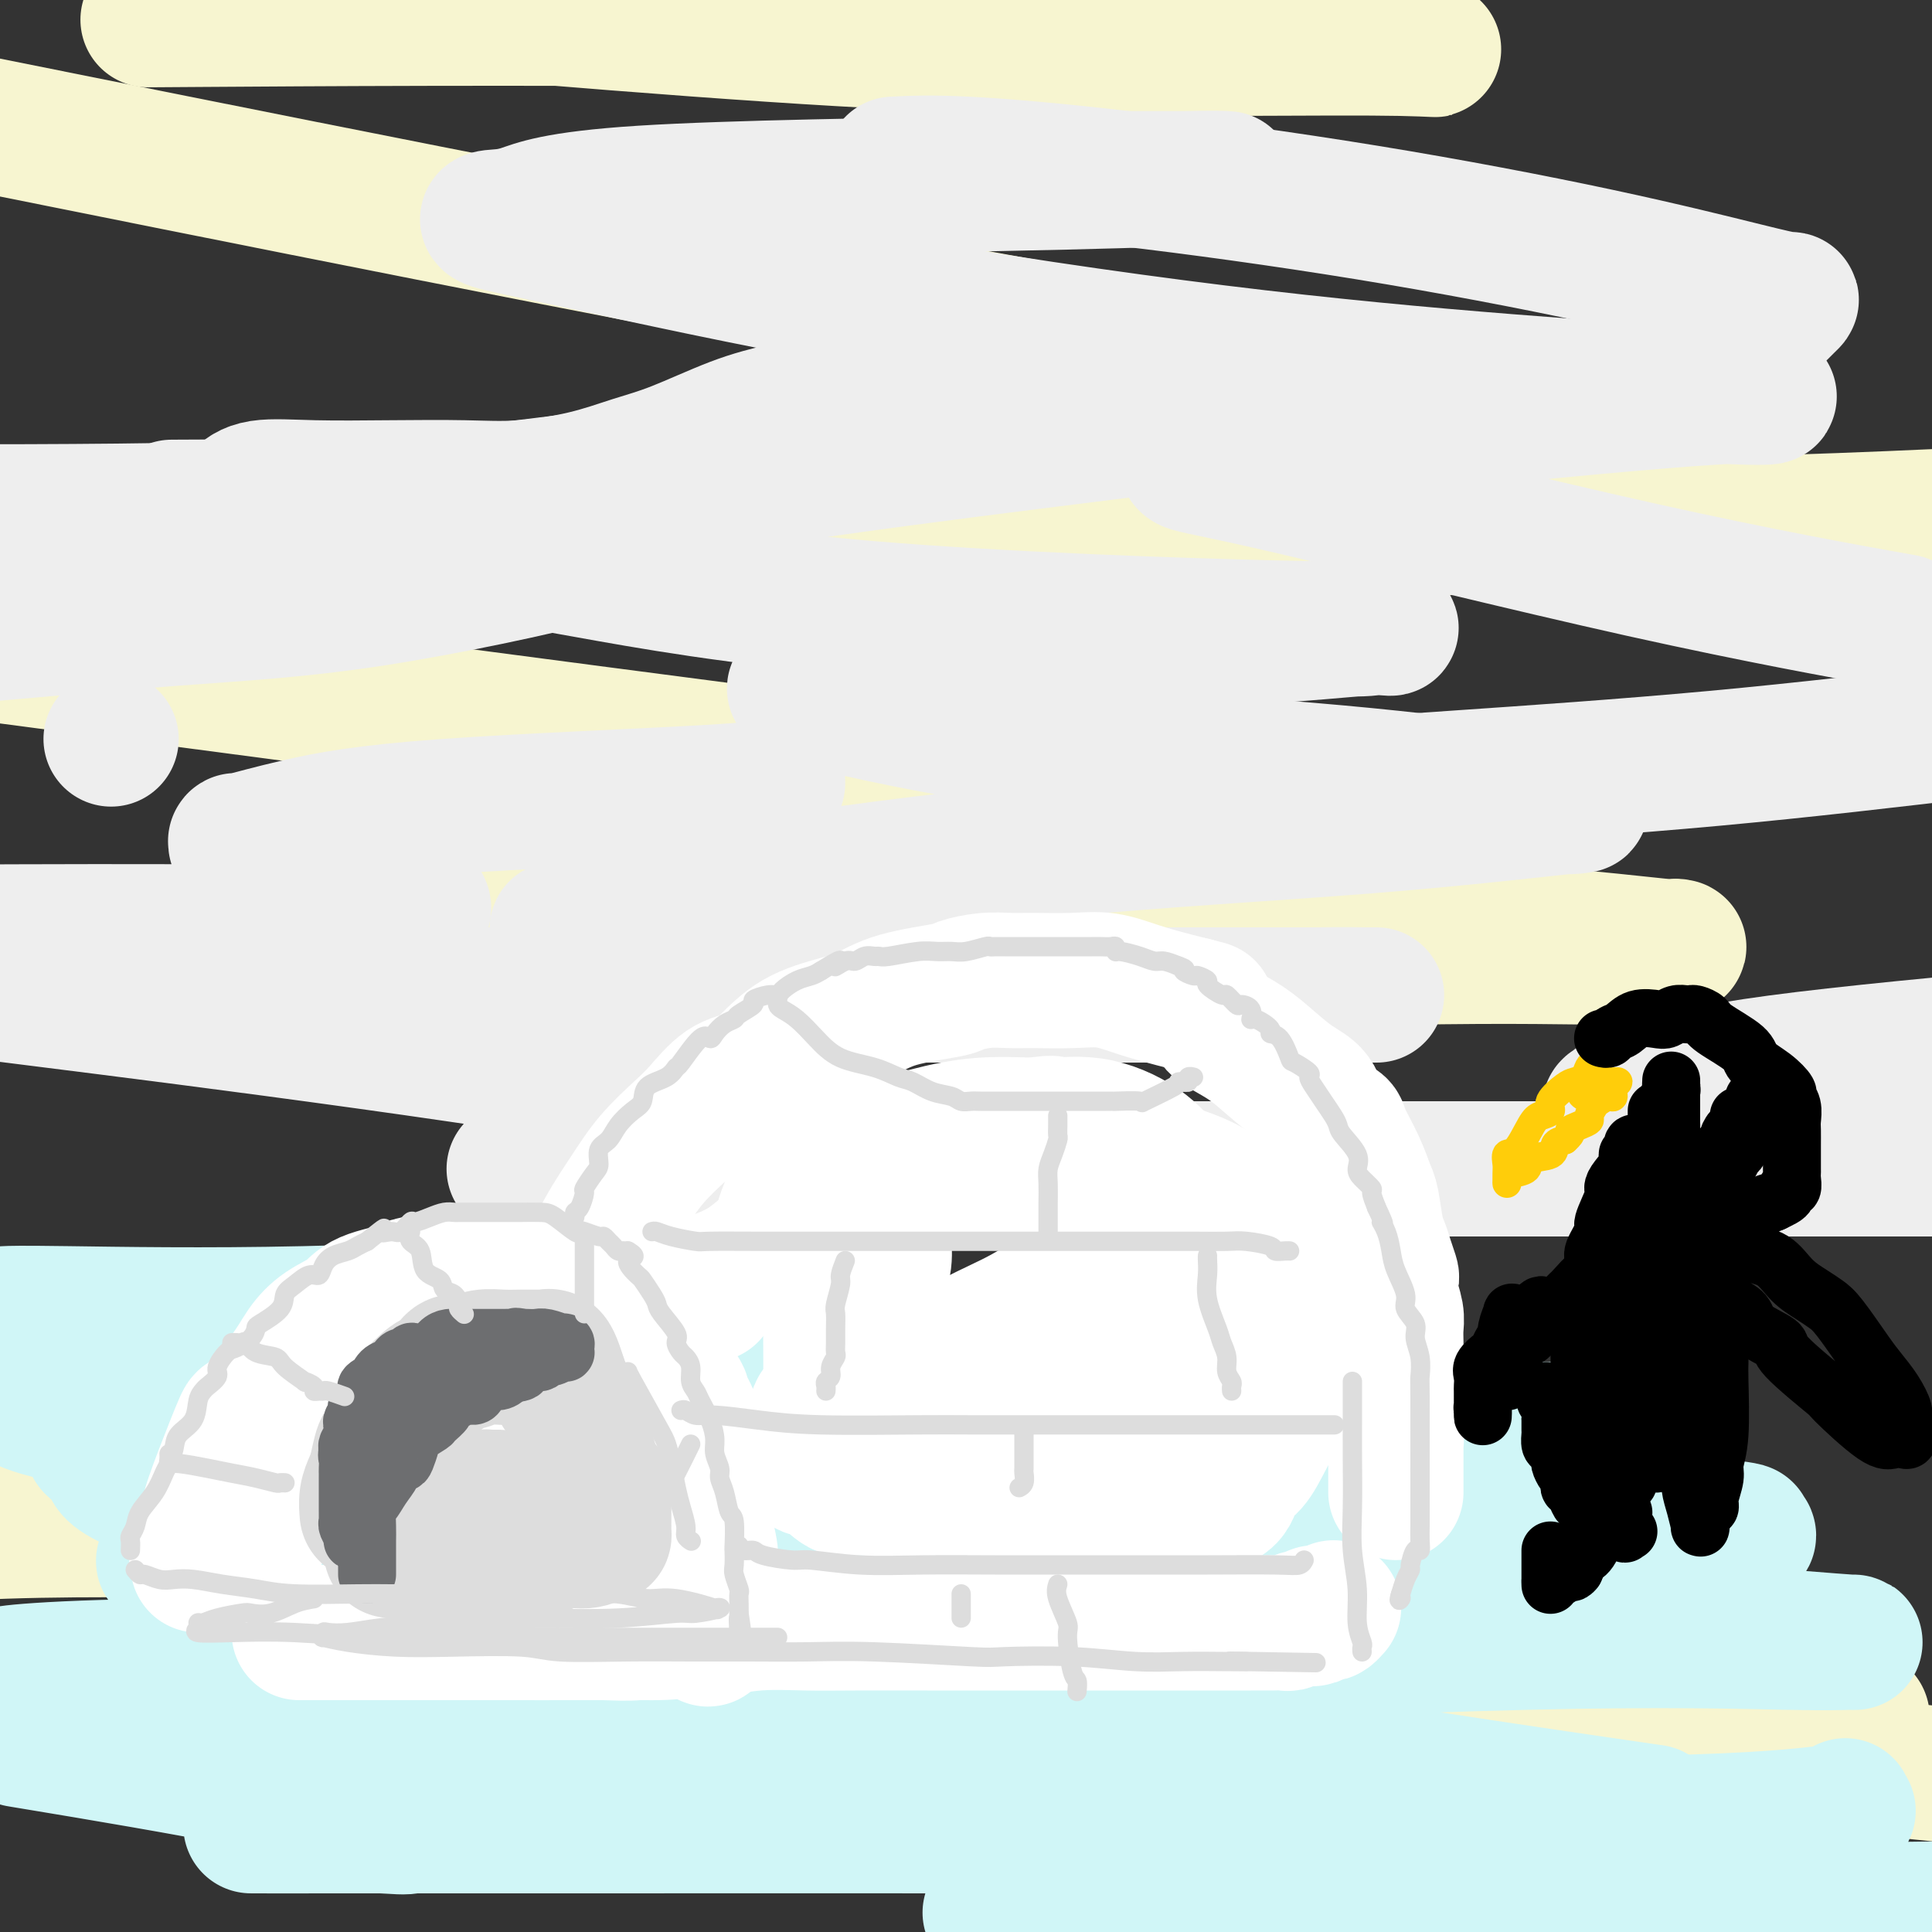 <svg viewBox='0 0 400 400' version='1.1' xmlns='http://www.w3.org/2000/svg' xmlns:xlink='http://www.w3.org/1999/xlink'><rect x="0" y="0" width="400" height="400" fill="#333333" stroke="none"/><g fill='none' stroke='rgb(247,245,208)' stroke-width='28' stroke-linecap='round' stroke-linejoin='round'><path d='M209,181c-11.827,0.060 -23.655,0.121 -37,0c-13.345,-0.121 -28.208,-0.423 -42,0c-13.792,0.423 -26.512,1.572 -33,2c-6.488,0.428 -6.743,0.134 -7,0c-0.257,-0.134 -0.516,-0.109 2,0c2.516,0.109 7.806,0.300 8,0c0.194,-0.300 -4.709,-1.091 19,0c23.709,1.091 76.028,4.066 114,6c37.972,1.934 61.595,2.829 79,4c17.405,1.171 28.592,2.619 33,3c4.408,0.381 2.036,-0.305 1,0c-1.036,0.305 -0.735,1.601 -6,2c-5.265,0.399 -16.095,-0.099 -34,0c-17.905,0.099 -42.886,0.795 -71,0c-28.114,-0.795 -59.360,-3.082 -87,-6c-27.640,-2.918 -51.675,-6.468 -64,-8c-12.325,-1.532 -12.939,-1.048 -14,-1c-1.061,0.048 -2.568,-0.341 1,-1c3.568,-0.659 12.212,-1.590 29,-3c16.788,-1.410 41.721,-3.301 68,-4c26.279,-0.699 53.905,-0.206 80,0c26.095,0.206 50.658,0.125 59,0c8.342,-0.125 0.462,-0.293 -1,0c-1.462,0.293 3.495,1.048 -5,0c-8.495,-1.048 -30.441,-3.897 -62,-8c-31.559,-4.103 -72.731,-9.458 -115,-15c-42.269,-5.542 -85.634,-11.271 -129,-17'/><path d='M36,109c-12.899,0.018 -25.798,0.036 0,0c25.798,-0.036 90.292,-0.125 148,0c57.708,0.125 108.631,0.464 147,0c38.369,-0.464 64.185,-1.732 90,-3'/><path d='M320,86c10.244,1.667 20.489,3.333 0,0c-20.489,-3.333 -71.711,-11.667 -133,-23c-61.289,-11.333 -132.644,-25.667 -204,-40'/><path d='M42,4c-9.837,0.067 -19.674,0.133 0,0c19.674,-0.133 68.860,-0.467 110,0c41.140,0.467 74.235,1.733 98,3c23.765,1.267 38.199,2.533 44,3c5.801,0.467 2.967,0.136 -4,0c-6.967,-0.136 -18.068,-0.075 -36,0c-17.932,0.075 -42.695,0.164 -80,-2c-37.305,-2.164 -87.153,-6.582 -137,-11'/><path d='M165,317c-9.756,-0.024 -19.512,-0.048 -36,0c-16.488,0.048 -39.708,0.167 -63,0c-23.292,-0.167 -46.655,-0.619 -65,0c-18.345,0.619 -31.673,2.310 -45,4'/><path d='M118,356c-7.476,-0.681 -14.951,-1.362 0,0c14.951,1.362 52.329,4.768 66,6c13.671,1.232 3.633,0.289 -3,0c-6.633,-0.289 -9.863,0.076 -25,0c-15.137,-0.076 -42.182,-0.593 -71,-2c-28.818,-1.407 -59.409,-3.703 -90,-6'/><path d='M19,349c-10.235,0.077 -20.470,0.153 0,0c20.470,-0.153 71.646,-0.536 113,0c41.354,0.536 72.885,1.990 97,3c24.115,1.010 40.814,1.577 46,2c5.186,0.423 -1.140,0.702 -3,1c-1.860,0.298 0.745,0.616 -9,1c-9.745,0.384 -31.842,0.836 -57,1c-25.158,0.164 -53.379,0.042 -81,0c-27.621,-0.042 -54.643,-0.003 -71,0c-16.357,0.003 -22.049,-0.030 -17,0c5.049,0.030 20.838,0.121 48,0c27.162,-0.121 65.698,-0.456 109,0c43.302,0.456 91.372,1.702 131,4c39.628,2.298 70.814,5.649 102,9'/><path d='M332,371c9.779,0.665 19.559,1.331 0,0c-19.559,-1.331 -68.455,-4.658 -109,-9c-40.545,-4.342 -72.737,-9.698 -97,-13c-24.263,-3.302 -40.598,-4.550 -45,-5c-4.402,-0.450 3.127,-0.102 2,0c-1.127,0.102 -10.911,-0.043 7,0c17.911,0.043 63.516,0.274 100,1c36.484,0.726 63.845,1.946 98,4c34.155,2.054 75.102,4.943 90,6c14.898,1.057 3.746,0.283 0,0c-3.746,-0.283 -0.085,-0.076 1,0c1.085,0.076 -0.404,0.022 -1,0c-0.596,-0.022 -0.298,-0.011 0,0'/></g>
<g fill='none' stroke='rgb(208,246,247)' stroke-width='28' stroke-linecap='round' stroke-linejoin='round'><path d='M65,279c-6.061,0.342 -12.121,0.683 -22,2c-9.879,1.317 -23.576,3.608 -31,5c-7.424,1.392 -8.576,1.884 -9,2c-0.424,0.116 -0.122,-0.144 0,0c0.122,0.144 0.064,0.692 0,1c-0.064,0.308 -0.134,0.377 1,1c1.134,0.623 3.470,1.802 10,3c6.530,1.198 17.252,2.416 33,4c15.748,1.584 36.522,3.533 52,5c15.478,1.467 25.660,2.452 31,3c5.340,0.548 5.837,0.660 6,1c0.163,0.340 -0.008,0.908 -1,2c-0.992,1.092 -2.804,2.706 -6,4c-3.196,1.294 -7.776,2.266 -21,4c-13.224,1.734 -35.090,4.230 -48,5c-12.910,0.770 -16.862,-0.187 -20,0c-3.138,0.187 -5.460,1.517 -6,2c-0.540,0.483 0.704,0.119 1,0c0.296,-0.119 -0.355,0.009 2,0c2.355,-0.009 7.716,-0.153 22,0c14.284,0.153 37.489,0.604 56,2c18.511,1.396 32.326,3.739 42,5c9.674,1.261 15.205,1.442 17,2c1.795,0.558 -0.146,1.494 0,2c0.146,0.506 2.380,0.583 -3,2c-5.380,1.417 -18.372,4.172 -33,6c-14.628,1.828 -30.890,2.727 -49,3c-18.110,0.273 -38.068,-0.080 -53,0c-14.932,0.080 -24.838,0.594 -30,1c-5.162,0.406 -5.581,0.703 -6,1'/><path d='M0,347c-21.361,0.763 -5.764,0.169 0,0c5.764,-0.169 1.696,0.087 8,1c6.304,0.913 22.982,2.484 48,4c25.018,1.516 58.377,2.977 91,5c32.623,2.023 64.510,4.606 91,8c26.490,3.394 47.583,7.597 59,11c11.417,3.403 13.157,6.004 14,7c0.843,0.996 0.790,0.386 -2,1c-2.790,0.614 -8.317,2.452 -20,4c-11.683,1.548 -29.522,2.807 -44,4c-14.478,1.193 -25.595,2.319 -32,3c-6.405,0.681 -8.100,0.915 -8,1c0.100,0.085 1.994,0.020 2,0c0.006,-0.020 -1.875,0.005 3,0c4.875,-0.005 16.505,-0.040 37,0c20.495,0.040 49.856,0.154 80,0c30.144,-0.154 61.072,-0.577 92,-1'/><path d='M334,374c7.205,1.049 14.409,2.097 0,0c-14.409,-2.097 -50.432,-7.340 -77,-12c-26.568,-4.660 -43.683,-8.738 -52,-11c-8.317,-2.262 -7.837,-2.707 -7,-3c0.837,-0.293 2.031,-0.432 3,-1c0.969,-0.568 1.712,-1.563 23,-3c21.288,-1.437 63.122,-3.315 92,-4c28.878,-0.685 44.799,-0.177 54,0c9.201,0.177 11.682,0.025 13,0c1.318,-0.025 1.472,0.078 0,0c-1.472,-0.078 -4.570,-0.338 -13,-1c-8.430,-0.662 -22.194,-1.727 -40,-5c-17.806,-3.273 -39.656,-8.754 -60,-13c-20.344,-4.246 -39.183,-7.257 -50,-10c-10.817,-2.743 -13.614,-5.218 -15,-6c-1.386,-0.782 -1.362,0.130 0,0c1.362,-0.130 4.062,-1.303 8,-3c3.938,-1.697 9.115,-3.919 27,-5c17.885,-1.081 48.478,-1.021 62,-1c13.522,0.021 9.974,0.002 11,0c1.026,-0.002 6.626,0.013 8,0c1.374,-0.013 -1.479,-0.055 -9,0c-7.521,0.055 -19.710,0.208 -37,0c-17.290,-0.208 -39.682,-0.777 -61,-2c-21.318,-1.223 -41.562,-3.101 -57,-5c-15.438,-1.899 -26.072,-3.819 -32,-5c-5.928,-1.181 -7.152,-1.623 -7,-2c0.152,-0.377 1.680,-0.689 3,-1c1.320,-0.311 2.432,-0.622 15,-1c12.568,-0.378 36.591,-0.822 49,-1c12.409,-0.178 13.205,-0.089 14,0'/><path d='M199,279c15.855,-0.226 14.991,0.709 15,1c0.009,0.291 0.891,-0.063 -1,0c-1.891,0.063 -6.554,0.542 -17,1c-10.446,0.458 -26.676,0.893 -47,1c-20.324,0.107 -44.743,-0.116 -68,-1c-23.257,-0.884 -45.354,-2.431 -59,-4c-13.646,-1.569 -18.843,-3.161 -21,-4c-2.157,-0.839 -1.275,-0.926 0,-1c1.275,-0.074 2.944,-0.134 13,0c10.056,0.134 28.498,0.461 49,0c20.502,-0.461 43.063,-1.710 65,0c21.937,1.710 43.249,6.379 51,8c7.751,1.621 1.939,0.195 0,0c-1.939,-0.195 -0.006,0.843 -1,2c-0.994,1.157 -4.915,2.434 -15,4c-10.085,1.566 -26.335,3.420 -43,4c-16.665,0.580 -33.744,-0.115 -52,1c-18.256,1.115 -37.690,4.039 -45,6c-7.310,1.961 -2.496,2.957 -1,4c1.496,1.043 -0.325,2.133 2,4c2.325,1.867 8.798,4.513 21,8c12.202,3.487 30.134,7.816 48,13c17.866,5.184 35.668,11.224 47,15c11.332,3.776 16.196,5.289 18,6c1.804,0.711 0.550,0.622 -1,1c-1.550,0.378 -3.395,1.225 -10,2c-6.605,0.775 -17.971,1.478 -31,2c-13.029,0.522 -27.723,0.863 -49,1c-21.277,0.137 -49.139,0.068 -77,0'/><path d='M9,361c-4.384,-0.728 -8.768,-1.455 0,0c8.768,1.455 30.689,5.094 45,8c14.311,2.906 21.012,5.080 25,6c3.988,0.920 5.261,0.586 6,1c0.739,0.414 0.943,1.575 0,2c-0.943,0.425 -3.032,0.114 -6,0c-2.968,-0.114 -6.814,-0.030 -12,0c-5.186,0.030 -11.711,0.008 -14,0c-2.289,-0.008 -0.343,-0.002 1,0c1.343,0.002 2.082,-0.001 12,0c9.918,0.001 29.013,0.007 54,0c24.987,-0.007 55.865,-0.025 86,0c30.135,0.025 59.529,0.094 86,0c26.471,-0.094 50.021,-0.351 65,-1c14.979,-0.649 21.386,-1.689 24,-2c2.614,-0.311 1.435,0.109 1,0c-0.435,-0.109 -0.124,-0.745 0,-1c0.124,-0.255 0.062,-0.127 0,0'/><path d='M272,322c-0.044,0.120 -0.089,0.239 2,0c2.089,-0.239 6.310,-0.837 12,-1c5.690,-0.163 12.849,0.110 22,0c9.151,-0.110 20.294,-0.604 29,-1c8.706,-0.396 14.973,-0.695 19,-1c4.027,-0.305 5.812,-0.617 6,-1c0.188,-0.383 -1.221,-0.839 -1,-1c0.221,-0.161 2.072,-0.029 -5,-1c-7.072,-0.971 -23.065,-3.045 -30,-4c-6.935,-0.955 -4.811,-0.791 -18,-2c-13.189,-1.209 -41.693,-3.792 -58,-5c-16.307,-1.208 -20.419,-1.042 -24,-1c-3.581,0.042 -6.632,-0.041 -8,0c-1.368,0.041 -1.054,0.207 -1,0c0.054,-0.207 -0.152,-0.788 0,-1c0.152,-0.212 0.662,-0.057 2,0c1.338,0.057 3.503,0.015 7,0c3.497,-0.015 8.326,-0.004 13,0c4.674,0.004 9.193,0.001 11,0c1.807,-0.001 0.904,-0.001 0,0'/><path d='M192,316c0.112,0.264 0.225,0.528 0,1c-0.225,0.472 -0.787,1.152 0,2c0.787,0.848 2.922,1.863 4,2c1.078,0.137 1.098,-0.604 2,0c0.902,0.604 2.685,2.554 4,4c1.315,1.446 2.162,2.389 3,3c0.838,0.611 1.668,0.889 2,1c0.332,0.111 0.166,0.056 0,0'/></g>
<g fill='none' stroke='rgb(238,238,238)' stroke-width='28' stroke-linecap='round' stroke-linejoin='round'><path d='M90,205c-0.149,0.423 -0.297,0.845 0,1c0.297,0.155 1.040,0.041 4,0c2.960,-0.041 8.136,-0.011 20,0c11.864,0.011 30.414,0.003 51,0c20.586,-0.003 43.206,-0.001 63,0c19.794,0.001 36.761,-0.000 46,0c9.239,0.000 10.748,0.002 11,0c0.252,-0.002 -0.755,-0.007 -1,0c-0.245,0.007 0.270,0.025 -1,0c-1.270,-0.025 -4.326,-0.094 -11,0c-6.674,0.094 -16.967,0.352 -31,0c-14.033,-0.352 -31.807,-1.313 -50,-3c-18.193,-1.687 -36.804,-4.100 -50,-6c-13.196,-1.900 -20.978,-3.288 -24,-4c-3.022,-0.712 -1.285,-0.748 0,-1c1.285,-0.252 2.119,-0.720 7,-2c4.881,-1.280 13.808,-3.372 30,-6c16.192,-2.628 39.650,-5.793 63,-8c23.350,-2.207 46.593,-3.457 66,-5c19.407,-1.543 34.978,-3.378 41,-4c6.022,-0.622 2.496,-0.031 1,0c-1.496,0.031 -0.961,-0.498 -2,-1c-1.039,-0.502 -3.652,-0.979 -11,-2c-7.348,-1.021 -19.431,-2.587 -35,-4c-15.569,-1.413 -34.624,-2.672 -53,-5c-18.376,-2.328 -36.072,-5.723 -46,-8c-9.928,-2.277 -12.088,-3.436 -13,-4c-0.912,-0.564 -0.574,-0.533 1,-1c1.574,-0.467 4.385,-1.434 12,-3c7.615,-1.566 20.033,-3.733 34,-5c13.967,-1.267 29.484,-1.633 45,-2'/><path d='M257,132c12.541,-0.762 21.393,-1.666 26,-2c4.607,-0.334 4.969,-0.098 5,0c0.031,0.098 -0.269,0.057 -1,0c-0.731,-0.057 -1.893,-0.129 -3,0c-1.107,0.129 -2.158,0.458 -21,0c-18.842,-0.458 -55.476,-1.702 -83,-4c-27.524,-2.298 -45.937,-5.651 -59,-8c-13.063,-2.349 -20.776,-3.693 -24,-4c-3.224,-0.307 -1.959,0.425 -1,0c0.959,-0.425 1.612,-2.005 7,-4c5.388,-1.995 15.510,-4.405 30,-7c14.490,-2.595 33.347,-5.375 53,-8c19.653,-2.625 40.103,-5.095 55,-7c14.897,-1.905 24.242,-3.244 29,-4c4.758,-0.756 4.931,-0.930 5,-1c0.069,-0.070 0.035,-0.035 0,0'/><path d='M208,80c-1.242,0.453 -2.485,0.906 -9,3c-6.515,2.094 -18.303,5.829 -33,9c-14.697,3.171 -32.303,5.777 -50,8c-17.697,2.223 -35.485,4.064 -57,5c-21.515,0.936 -46.758,0.968 -72,1'/><path d='M42,105c-5.579,0.027 -11.157,0.054 0,0c11.157,-0.054 39.051,-0.190 58,0c18.949,0.190 28.954,0.705 33,1c4.046,0.295 2.132,0.371 1,1c-1.132,0.629 -1.483,1.812 -2,3c-0.517,1.188 -1.200,2.380 -11,5c-9.800,2.620 -28.715,6.667 -44,9c-15.285,2.333 -26.938,2.952 -41,4c-14.062,1.048 -30.531,2.524 -47,4'/><path d='M23,153c0.000,0.000 0.000,0.000 0,0c0.000,0.000 0.000,0.000 0,0'/><path d='M10,207c-14.385,-1.810 -28.769,-3.620 0,0c28.769,3.620 100.693,12.669 137,20c36.307,7.331 36.998,12.945 31,15c-5.998,2.055 -18.686,0.551 -31,0c-12.314,-0.551 -24.256,-0.148 -31,0c-6.744,0.148 -8.290,0.040 -8,0c0.290,-0.040 2.416,-0.011 1,0c-1.416,0.011 -6.375,0.003 3,0c9.375,-0.003 33.084,-0.001 59,0c25.916,0.001 54.039,0.000 82,0c27.961,-0.000 55.759,-0.000 80,0c24.241,0.000 44.926,0.000 57,0c12.074,-0.000 15.537,-0.000 19,0'/><path d='M389,239c3.108,0.452 6.215,0.904 0,0c-6.215,-0.904 -21.754,-3.164 -33,-5c-11.246,-1.836 -18.201,-3.248 -21,-4c-2.799,-0.752 -1.443,-0.842 -1,-1c0.443,-0.158 -0.025,-0.382 1,-1c1.025,-0.618 3.545,-1.628 8,-3c4.455,-1.372 10.844,-3.106 25,-5c14.156,-1.894 36.078,-3.947 58,-6'/><path d='M265,164c2.280,-0.280 4.560,-0.560 10,-1c5.440,-0.440 14.042,-1.042 28,-2c13.958,-0.958 33.274,-2.274 52,-4c18.726,-1.726 36.863,-3.863 55,-6'/><path d='M390,128c3.658,0.653 7.316,1.307 0,0c-7.316,-1.307 -25.606,-4.574 -50,-10c-24.394,-5.426 -54.893,-13.011 -72,-17c-17.107,-3.989 -20.824,-4.381 -22,-5c-1.176,-0.619 0.189,-1.466 1,-2c0.811,-0.534 1.068,-0.757 2,-1c0.932,-0.243 2.538,-0.508 6,-1c3.462,-0.492 8.779,-1.211 26,-3c17.221,-1.789 46.345,-4.648 63,-6c16.655,-1.352 20.841,-1.198 22,-1c1.159,0.198 -0.709,0.440 -10,0c-9.291,-0.440 -26.003,-1.560 -44,-3c-17.997,-1.440 -37.277,-3.198 -60,-6c-22.723,-2.802 -48.887,-6.646 -73,-11c-24.113,-4.354 -46.175,-9.219 -59,-12c-12.825,-2.781 -16.411,-3.480 -18,-4c-1.589,-0.520 -1.179,-0.861 0,-1c1.179,-0.139 3.128,-0.076 6,-1c2.872,-0.924 6.668,-2.836 25,-4c18.332,-1.164 51.200,-1.580 73,-2c21.800,-0.420 32.530,-0.845 39,-1c6.470,-0.155 8.679,-0.042 9,0c0.321,0.042 -1.245,0.011 -2,0c-0.755,-0.011 -0.697,-0.003 -3,0c-2.303,0.003 -6.966,0.001 -15,0c-8.034,-0.001 -19.438,-0.000 -24,0c-4.562,0.000 -2.281,0.000 0,0'/><path d='M185,34c3.790,-0.186 7.580,-0.373 15,0c7.420,0.373 18.471,1.305 33,3c14.529,1.695 32.535,4.152 50,7c17.465,2.848 34.388,6.088 48,9c13.612,2.912 23.913,5.496 30,7c6.087,1.504 7.962,1.929 9,2c1.038,0.071 1.241,-0.212 0,1c-1.241,1.212 -3.926,3.918 -5,5c-1.074,1.082 -0.537,0.541 0,0'/><path d='M223,77c-2.297,0.046 -4.593,0.092 -9,0c-4.407,-0.092 -10.923,-0.321 -20,1c-9.077,1.321 -20.714,4.191 -28,6c-7.286,1.809 -10.219,2.555 -14,4c-3.781,1.445 -8.409,3.589 -12,5c-3.591,1.411 -6.147,2.091 -9,3c-2.853,0.909 -6.005,2.048 -10,3c-3.995,0.952 -8.834,1.717 -13,2c-4.166,0.283 -7.660,0.083 -12,0c-4.340,-0.083 -9.527,-0.048 -15,0c-5.473,0.048 -11.231,0.109 -16,0c-4.769,-0.109 -8.548,-0.387 -11,0c-2.452,0.387 -3.577,1.439 -4,2c-0.423,0.561 -0.144,0.631 0,1c0.144,0.369 0.152,1.037 0,2c-0.152,0.963 -0.464,2.221 6,4c6.464,1.779 19.704,4.080 25,5c5.296,0.920 2.648,0.460 0,0'/><path d='M161,162c0.033,0.602 0.066,1.204 -13,2c-13.066,0.796 -39.230,1.785 -56,3c-16.770,1.215 -24.145,2.656 -30,4c-5.855,1.344 -10.191,2.590 -12,3c-1.809,0.410 -1.092,-0.016 -1,0c0.092,0.016 -0.442,0.472 0,1c0.442,0.528 1.860,1.126 4,2c2.140,0.874 5.000,2.025 9,3c4.000,0.975 9.138,1.775 14,3c4.862,1.225 9.447,2.874 11,4c1.553,1.126 0.074,1.727 0,2c-0.074,0.273 1.259,0.218 -2,1c-3.259,0.782 -11.108,2.403 -17,3c-5.892,0.597 -9.826,0.171 -23,0c-13.174,-0.171 -35.587,-0.085 -58,0'/></g>
<g fill='none' stroke='rgb(255,255,255)' stroke-width='28' stroke-linecap='round' stroke-linejoin='round'><path d='M108,288c0.001,-0.335 0.002,-0.670 0,-1c-0.002,-0.330 -0.009,-0.655 0,-1c0.009,-0.345 0.032,-0.709 0,-1c-0.032,-0.291 -0.119,-0.508 0,-1c0.119,-0.492 0.446,-1.260 1,-2c0.554,-0.740 1.336,-1.451 2,-3c0.664,-1.549 1.208,-3.935 2,-6c0.792,-2.065 1.830,-3.811 3,-5c1.170,-1.189 2.473,-1.823 4,-4c1.527,-2.177 3.278,-5.896 5,-9c1.722,-3.104 3.414,-5.591 5,-8c1.586,-2.409 3.064,-4.738 5,-7c1.936,-2.262 4.330,-4.455 6,-6c1.670,-1.545 2.617,-2.440 4,-4c1.383,-1.560 3.201,-3.783 5,-5c1.799,-1.217 3.578,-1.427 5,-2c1.422,-0.573 2.485,-1.508 4,-3c1.515,-1.492 3.482,-3.541 6,-5c2.518,-1.459 5.589,-2.327 8,-3c2.411,-0.673 4.163,-1.151 6,-2c1.837,-0.849 3.758,-2.070 7,-3c3.242,-0.930 7.805,-1.570 10,-2c2.195,-0.430 2.020,-0.651 3,-1c0.980,-0.349 3.113,-0.827 5,-1c1.887,-0.173 3.527,-0.041 5,0c1.473,0.041 2.778,-0.011 5,0c2.222,0.011 5.361,0.083 8,0c2.639,-0.083 4.780,-0.321 7,0c2.220,0.321 4.521,1.202 7,2c2.479,0.798 5.137,1.514 7,2c1.863,0.486 2.932,0.743 4,1'/><path d='M247,208c3.419,0.902 2.966,0.656 3,1c0.034,0.344 0.557,1.278 1,2c0.443,0.722 0.808,1.231 2,2c1.192,0.769 3.210,1.799 5,3c1.790,1.201 3.352,2.574 5,4c1.648,1.426 3.381,2.907 5,4c1.619,1.093 3.123,1.799 4,3c0.877,1.201 1.128,2.895 2,4c0.872,1.105 2.366,1.619 3,2c0.634,0.381 0.407,0.630 1,2c0.593,1.370 2.004,3.861 3,6c0.996,2.139 1.576,3.926 2,5c0.424,1.074 0.692,1.433 1,3c0.308,1.567 0.657,4.341 1,6c0.343,1.659 0.679,2.204 1,3c0.321,0.796 0.626,1.844 1,3c0.374,1.156 0.818,2.420 1,3c0.182,0.580 0.101,0.476 0,1c-0.101,0.524 -0.223,1.676 0,3c0.223,1.324 0.792,2.820 1,4c0.208,1.180 0.056,2.045 0,3c-0.056,0.955 -0.015,1.999 0,3c0.015,1.001 0.004,1.960 0,3c-0.004,1.040 -0.001,2.160 0,3c0.001,0.840 0.000,1.398 0,2c-0.000,0.602 -0.000,1.247 0,2c0.000,0.753 0.000,1.614 0,2c-0.000,0.386 -0.000,0.296 0,1c0.000,0.704 0.000,2.201 0,3c-0.000,0.799 -0.000,0.899 0,1'/><path d='M289,295c0.155,5.264 0.041,2.923 0,2c-0.041,-0.923 -0.011,-0.429 0,0c0.011,0.429 0.003,0.793 0,1c-0.003,0.207 -0.001,0.258 0,1c0.001,0.742 0.000,2.173 0,3c-0.000,0.827 -0.000,1.048 0,1c0.000,-0.048 0.000,-0.364 0,0c-0.000,0.364 -0.000,1.408 0,2c0.000,0.592 0.000,0.733 0,1c-0.000,0.267 -0.000,0.659 0,1c0.000,0.341 0.000,0.630 0,1c-0.000,0.370 -0.000,0.820 0,1c0.000,0.180 0.000,0.090 0,0'/><path d='M41,324c-0.242,-0.854 -0.485,-1.709 0,-3c0.485,-1.291 1.697,-3.019 2,-4c0.303,-0.981 -0.302,-1.216 0,-3c0.302,-1.784 1.511,-5.117 3,-9c1.489,-3.883 3.257,-8.317 4,-10c0.743,-1.683 0.461,-0.614 2,-2c1.539,-1.386 4.900,-5.229 7,-8c2.100,-2.771 2.938,-4.472 4,-6c1.062,-1.528 2.347,-2.882 4,-4c1.653,-1.118 3.674,-2.001 5,-3c1.326,-0.999 1.957,-2.114 4,-3c2.043,-0.886 5.497,-1.544 7,-2c1.503,-0.456 1.055,-0.711 2,-1c0.945,-0.289 3.282,-0.613 5,-1c1.718,-0.387 2.816,-0.837 4,-1c1.184,-0.163 2.454,-0.038 5,0c2.546,0.038 6.369,-0.010 9,0c2.631,0.010 4.070,0.076 6,0c1.930,-0.076 4.352,-0.296 6,0c1.648,0.296 2.523,1.107 3,2c0.477,0.893 0.557,1.868 1,2c0.443,0.132 1.249,-0.577 2,0c0.751,0.577 1.447,2.442 2,3c0.553,0.558 0.963,-0.191 2,1c1.037,1.191 2.702,4.321 4,6c1.298,1.679 2.228,1.908 3,3c0.772,1.092 1.386,3.046 2,5'/><path d='M139,286c3.272,3.868 1.953,2.538 2,3c0.047,0.462 1.462,2.715 2,4c0.538,1.285 0.201,1.600 0,2c-0.201,0.400 -0.264,0.884 0,2c0.264,1.116 0.856,2.865 1,4c0.144,1.135 -0.158,1.657 0,3c0.158,1.343 0.777,3.509 1,5c0.223,1.491 0.049,2.309 0,3c-0.049,0.691 0.025,1.255 0,2c-0.025,0.745 -0.150,1.672 0,2c0.150,0.328 0.576,0.056 1,1c0.424,0.944 0.846,3.103 1,4c0.154,0.897 0.041,0.532 0,1c-0.041,0.468 -0.011,1.771 0,3c0.011,1.229 0.003,2.385 0,3c-0.003,0.615 -0.001,0.688 0,1c0.001,0.312 0.000,0.862 0,1c-0.000,0.138 -0.000,-0.136 0,0c0.000,0.136 0.000,0.680 0,1c-0.000,0.320 -0.000,0.414 0,1c0.000,0.586 0.000,1.662 0,2c-0.000,0.338 -0.000,-0.063 0,0c0.000,0.063 0.000,0.589 0,1c-0.000,0.411 -0.000,0.705 0,1'/><path d='M147,336c0.173,6.608 -1.394,1.627 -2,0c-0.606,-1.627 -0.250,0.100 -2,1c-1.750,0.900 -5.605,0.973 -7,1c-1.395,0.027 -0.332,0.007 -2,0c-1.668,-0.007 -6.069,-0.002 -9,0c-2.931,0.002 -4.393,0.001 -7,0c-2.607,-0.001 -6.361,-0.000 -9,0c-2.639,0.000 -4.164,0.000 -6,0c-1.836,-0.000 -3.982,-0.000 -6,0c-2.018,0.000 -3.906,0.000 -6,0c-2.094,-0.000 -4.393,-0.000 -6,0c-1.607,0.000 -2.523,0.000 -4,0c-1.477,-0.000 -3.514,-0.000 -5,0c-1.486,0.000 -2.422,0.000 -4,0c-1.578,-0.000 -3.800,-0.000 -5,0c-1.200,0.000 -1.378,0.000 -2,0c-0.622,-0.000 -1.687,-0.000 -2,0c-0.313,0.000 0.126,0.000 0,0c-0.126,-0.000 -0.815,-0.000 -1,0c-0.185,0.000 0.136,0.000 1,0c0.864,-0.000 2.270,-0.000 3,0c0.730,0.000 0.783,0.000 4,0c3.217,-0.000 9.597,-0.000 14,0c4.403,0.000 6.829,0.000 10,0c3.171,0.000 7.085,0.000 11,0'/><path d='M105,338c8.529,0.005 8.851,0.016 11,0c2.149,-0.016 6.125,-0.061 9,0c2.875,0.061 4.651,0.227 7,0c2.349,-0.227 5.273,-0.845 8,-1c2.727,-0.155 5.256,0.155 8,0c2.744,-0.155 5.701,-0.774 9,-1c3.299,-0.226 6.940,-0.061 10,0c3.060,0.061 5.540,0.016 10,0c4.460,-0.016 10.901,-0.004 15,0c4.099,0.004 5.857,0.001 8,0c2.143,-0.001 4.671,-0.000 7,0c2.329,0.000 4.458,0.000 7,0c2.542,-0.000 5.497,-0.000 8,0c2.503,0.000 4.553,-0.000 7,0c2.447,0.000 5.291,0.000 8,0c2.709,-0.000 5.283,-0.000 8,0c2.717,0.000 5.578,0.001 8,0c2.422,-0.001 4.406,-0.004 6,0c1.594,0.004 2.798,0.015 4,0c1.202,-0.015 2.403,-0.056 3,0c0.597,0.056 0.589,0.207 1,0c0.411,-0.207 1.241,-0.774 2,-1c0.759,-0.226 1.446,-0.112 2,0c0.554,0.112 0.975,0.223 1,0c0.025,-0.223 -0.347,-0.778 0,-1c0.347,-0.222 1.413,-0.111 2,0c0.587,0.111 0.697,0.222 1,0c0.303,-0.222 0.801,-0.778 1,-1c0.199,-0.222 0.100,-0.111 0,0'/><path d='M54,313c-0.007,0.231 -0.014,0.462 0,1c0.014,0.538 0.049,1.384 0,2c-0.049,0.616 -0.180,1.003 0,1c0.180,-0.003 0.672,-0.394 1,-1c0.328,-0.606 0.491,-1.425 1,-2c0.509,-0.575 1.364,-0.905 2,-2c0.636,-1.095 1.052,-2.954 1,-4c-0.052,-1.046 -0.574,-1.279 0,-2c0.574,-0.721 2.242,-1.931 3,-3c0.758,-1.069 0.605,-1.999 1,-3c0.395,-1.001 1.340,-2.075 2,-3c0.660,-0.925 1.037,-1.701 2,-3c0.963,-1.299 2.512,-3.119 3,-4c0.488,-0.881 -0.084,-0.822 2,-2c2.084,-1.178 6.823,-3.593 9,-5c2.177,-1.407 1.793,-1.805 3,-2c1.207,-0.195 4.004,-0.185 6,-1c1.996,-0.815 3.192,-2.453 4,-3c0.808,-0.547 1.229,-0.003 2,0c0.771,0.003 1.892,-0.535 3,-1c1.108,-0.465 2.204,-0.857 3,-1c0.796,-0.143 1.291,-0.039 2,0c0.709,0.039 1.631,0.011 3,0c1.369,-0.011 3.184,-0.006 5,0'/><path d='M112,275c5.040,0.188 8.640,1.657 10,2c1.360,0.343 0.479,-0.440 2,0c1.521,0.440 5.445,2.103 7,3c1.555,0.897 0.742,1.029 1,1c0.258,-0.029 1.586,-0.218 2,0c0.414,0.218 -0.085,0.842 0,1c0.085,0.158 0.754,-0.150 1,0c0.246,0.150 0.070,0.757 0,1c-0.070,0.243 -0.035,0.121 0,0'/><path d='M147,268c-0.079,-0.214 -0.159,-0.429 0,-1c0.159,-0.571 0.556,-1.499 1,-2c0.444,-0.501 0.934,-0.573 2,-1c1.066,-0.427 2.709,-1.207 4,-2c1.291,-0.793 2.230,-1.599 4,-3c1.770,-1.401 4.371,-3.398 6,-4c1.629,-0.602 2.286,0.189 5,-1c2.714,-1.189 7.485,-4.358 11,-6c3.515,-1.642 5.773,-1.755 8,-2c2.227,-0.245 4.421,-0.620 7,-1c2.579,-0.380 5.542,-0.764 8,-1c2.458,-0.236 4.410,-0.324 7,0c2.590,0.324 5.818,1.058 8,2c2.182,0.942 3.318,2.091 5,4c1.682,1.909 3.910,4.577 5,6c1.090,1.423 1.041,1.599 1,2c-0.041,0.401 -0.076,1.026 0,1c0.076,-0.026 0.261,-0.705 0,0c-0.261,0.705 -0.969,2.792 -2,4c-1.031,1.208 -2.387,1.535 -5,3c-2.613,1.465 -6.483,4.066 -10,6c-3.517,1.934 -6.679,3.200 -10,5c-3.321,1.800 -6.800,4.132 -9,6c-2.200,1.868 -3.119,3.270 -4,5c-0.881,1.730 -1.723,3.787 -2,5c-0.277,1.213 0.010,1.582 0,2c-0.010,0.418 -0.318,0.886 0,2c0.318,1.114 1.260,2.876 3,4c1.740,1.124 4.276,1.610 6,2c1.724,0.390 2.635,0.683 7,1c4.365,0.317 12.182,0.659 20,1'/><path d='M223,305c5.169,0.288 4.590,0.008 8,0c3.410,-0.008 10.809,0.257 15,0c4.191,-0.257 5.175,-1.036 6,-2c0.825,-0.964 1.490,-2.113 2,-4c0.510,-1.887 0.865,-4.513 1,-7c0.135,-2.487 0.049,-4.835 0,-8c-0.049,-3.165 -0.061,-7.148 0,-10c0.061,-2.852 0.197,-4.575 0,-7c-0.197,-2.425 -0.725,-5.554 -2,-8c-1.275,-2.446 -3.296,-4.211 -5,-6c-1.704,-1.789 -3.090,-3.603 -6,-5c-2.910,-1.397 -7.345,-2.376 -11,-3c-3.655,-0.624 -6.529,-0.891 -10,-1c-3.471,-0.109 -7.538,-0.058 -12,0c-4.462,0.058 -9.317,0.125 -13,0c-3.683,-0.125 -6.192,-0.442 -9,0c-2.808,0.442 -5.915,1.642 -8,2c-2.085,0.358 -3.147,-0.128 -4,1c-0.853,1.128 -1.496,3.869 -2,6c-0.504,2.131 -0.869,3.650 -1,6c-0.131,2.350 -0.030,5.531 0,8c0.030,2.469 -0.012,4.228 0,8c0.012,3.772 0.078,9.558 0,12c-0.078,2.442 -0.301,1.541 1,4c1.301,2.459 4.126,8.280 6,11c1.874,2.720 2.798,2.339 4,3c1.202,0.661 2.681,2.362 4,3c1.319,0.638 2.477,0.212 4,0c1.523,-0.212 3.410,-0.211 5,0c1.590,0.211 2.883,0.632 5,0c2.117,-0.632 5.059,-2.316 8,-4'/><path d='M209,304c2.587,-1.904 5.055,-4.663 8,-7c2.945,-2.337 6.369,-4.253 9,-7c2.631,-2.747 4.470,-6.327 6,-9c1.530,-2.673 2.751,-4.440 4,-8c1.249,-3.560 2.525,-8.914 3,-12c0.475,-3.086 0.147,-3.906 0,-6c-0.147,-2.094 -0.114,-5.464 0,-7c0.114,-1.536 0.309,-1.239 0,-2c-0.309,-0.761 -1.121,-2.581 -3,-4c-1.879,-1.419 -4.827,-2.436 -7,-3c-2.173,-0.564 -3.573,-0.673 -6,-1c-2.427,-0.327 -5.881,-0.872 -9,-1c-3.119,-0.128 -5.902,0.159 -11,0c-5.098,-0.159 -12.509,-0.765 -16,-1c-3.491,-0.235 -3.062,-0.098 -5,0c-1.938,0.098 -6.244,0.157 -9,1c-2.756,0.843 -3.964,2.471 -5,4c-1.036,1.529 -1.902,2.961 -3,5c-1.098,2.039 -2.427,4.686 -3,7c-0.573,2.314 -0.389,4.295 -1,6c-0.611,1.705 -2.017,3.135 -2,3c0.017,-0.135 1.455,-1.835 2,-3c0.545,-1.165 0.196,-1.794 2,-4c1.804,-2.206 5.763,-5.989 9,-9c3.237,-3.011 5.754,-5.250 9,-7c3.246,-1.750 7.220,-3.010 11,-4c3.780,-0.990 7.366,-1.712 11,-2c3.634,-0.288 7.317,-0.144 11,0'/><path d='M214,233c5.667,-0.884 3.333,-0.092 4,0c0.667,0.092 4.335,-0.514 8,0c3.665,0.514 7.328,2.147 10,4c2.672,1.853 4.355,3.925 6,6c1.645,2.075 3.253,4.152 5,6c1.747,1.848 3.632,3.465 5,6c1.368,2.535 2.220,5.988 3,9c0.780,3.012 1.489,5.584 2,8c0.511,2.416 0.825,4.675 1,7c0.175,2.325 0.212,4.714 0,6c-0.212,1.286 -0.672,1.467 -1,2c-0.328,0.533 -0.523,1.417 -2,2c-1.477,0.583 -4.234,0.864 -6,1c-1.766,0.136 -2.540,0.128 -4,0c-1.460,-0.128 -3.607,-0.377 -6,-1c-2.393,-0.623 -5.033,-1.621 -8,-3c-2.967,-1.379 -6.260,-3.141 -9,-4c-2.740,-0.859 -4.926,-0.816 -8,-1c-3.074,-0.184 -7.037,-0.596 -9,-1c-1.963,-0.404 -1.926,-0.799 -3,-1c-1.074,-0.201 -3.260,-0.206 -4,0c-0.740,0.206 -0.035,0.624 -1,1c-0.965,0.376 -3.599,0.712 -5,1c-1.401,0.288 -1.569,0.529 -3,1c-1.431,0.471 -4.124,1.173 -6,2c-1.876,0.827 -2.937,1.780 -4,2c-1.063,0.220 -2.130,-0.291 -3,0c-0.870,0.291 -1.542,1.386 -2,2c-0.458,0.614 -0.702,0.747 -1,1c-0.298,0.253 -0.649,0.627 -1,1'/><path d='M172,290c-4.443,2.286 -2.549,2.500 -2,3c0.549,0.500 -0.246,1.284 -1,2c-0.754,0.716 -1.468,1.362 -2,2c-0.532,0.638 -0.881,1.268 -1,2c-0.119,0.732 -0.008,1.567 0,2c0.008,0.433 -0.087,0.465 0,1c0.087,0.535 0.355,1.572 1,2c0.645,0.428 1.667,0.246 3,1c1.333,0.754 2.976,2.444 4,3c1.024,0.556 1.429,-0.023 4,0c2.571,0.023 7.307,0.647 10,1c2.693,0.353 3.343,0.434 6,1c2.657,0.566 7.320,1.616 12,2c4.680,0.384 9.377,0.103 13,0c3.623,-0.103 6.171,-0.026 9,0c2.829,0.026 5.938,0.003 8,0c2.062,-0.003 3.076,0.014 5,0c1.924,-0.014 4.759,-0.060 6,0c1.241,0.060 0.887,0.227 2,0c1.113,-0.227 3.692,-0.846 5,-2c1.308,-1.154 1.346,-2.842 2,-4c0.654,-1.158 1.926,-1.785 3,-3c1.074,-1.215 1.951,-3.016 3,-5c1.049,-1.984 2.272,-4.150 3,-6c0.728,-1.850 0.963,-3.382 1,-6c0.037,-2.618 -0.124,-6.320 0,-10c0.124,-3.680 0.533,-7.337 0,-10c-0.533,-2.663 -2.010,-4.332 -3,-6c-0.990,-1.668 -1.495,-3.334 -2,-5'/><path d='M261,255c-1.440,-2.358 -2.541,-2.754 -4,-4c-1.459,-1.246 -3.278,-3.343 -6,-5c-2.722,-1.657 -6.349,-2.875 -10,-4c-3.651,-1.125 -7.326,-2.157 -12,-3c-4.674,-0.843 -10.348,-1.498 -15,-2c-4.652,-0.502 -8.281,-0.850 -12,-1c-3.719,-0.150 -7.529,-0.103 -10,0c-2.471,0.103 -3.605,0.262 -4,0c-0.395,-0.262 -0.052,-0.944 -1,1c-0.948,1.944 -3.186,6.515 -4,9c-0.814,2.485 -0.203,2.883 0,4c0.203,1.117 -0.002,2.955 0,5c0.002,2.045 0.210,4.299 0,6c-0.210,1.701 -0.840,2.848 -1,4c-0.160,1.152 0.149,2.310 0,3c-0.149,0.690 -0.757,0.911 -1,1c-0.243,0.089 -0.122,0.044 0,0'/><path d='M181,271c-0.030,0.319 -0.061,0.638 0,1c0.061,0.362 0.212,0.766 0,1c-0.212,0.234 -0.789,0.297 -1,1c-0.211,0.703 -0.057,2.044 0,3c0.057,0.956 0.015,1.527 0,2c-0.015,0.473 -0.004,0.850 0,1c0.004,0.150 0.002,0.075 0,0'/><path d='M180,280c0.000,0.354 0.000,0.708 0,1c0.000,0.292 0.000,0.522 0,1c0.000,0.478 0.000,1.206 0,2c0.000,0.794 0.000,1.656 0,2c0.000,0.344 0.000,0.172 0,0'/></g>
<g fill='none' stroke='rgb(221,221,221)' stroke-width='28' stroke-linecap='round' stroke-linejoin='round'><path d='M76,313c0.024,0.265 0.048,0.530 0,0c-0.048,-0.530 -0.168,-1.853 0,-3c0.168,-1.147 0.622,-2.116 1,-3c0.378,-0.884 0.679,-1.684 1,-3c0.321,-1.316 0.663,-3.149 1,-4c0.337,-0.851 0.669,-0.719 1,-1c0.331,-0.281 0.663,-0.976 1,-2c0.337,-1.024 0.681,-2.378 1,-3c0.319,-0.622 0.614,-0.513 1,-1c0.386,-0.487 0.863,-1.570 2,-3c1.137,-1.430 2.934,-3.206 4,-4c1.066,-0.794 1.401,-0.604 2,-1c0.599,-0.396 1.461,-1.378 2,-2c0.539,-0.622 0.755,-0.885 1,-1c0.245,-0.115 0.519,-0.083 1,0c0.481,0.083 1.169,0.219 2,0c0.831,-0.219 1.805,-0.791 3,-1c1.195,-0.209 2.610,-0.056 4,0c1.390,0.056 2.754,0.014 4,0c1.246,-0.014 2.375,0.002 3,0c0.625,-0.002 0.745,-0.020 1,0c0.255,0.020 0.646,0.077 1,0c0.354,-0.077 0.672,-0.290 1,0c0.328,0.290 0.665,1.083 1,2c0.335,0.917 0.667,1.959 1,3'/><path d='M116,286c0.185,1.119 -0.354,1.416 0,2c0.354,0.584 1.601,1.456 2,2c0.399,0.544 -0.051,0.761 0,1c0.051,0.239 0.601,0.499 1,1c0.399,0.501 0.647,1.241 1,2c0.353,0.759 0.813,1.537 1,2c0.187,0.463 0.103,0.611 0,1c-0.103,0.389 -0.224,1.020 0,2c0.224,0.980 0.792,2.308 1,3c0.208,0.692 0.056,0.749 0,1c-0.056,0.251 -0.015,0.697 0,1c0.015,0.303 0.004,0.462 0,1c-0.004,0.538 -0.001,1.454 0,2c0.001,0.546 -0.002,0.724 0,1c0.002,0.276 0.007,0.652 0,1c-0.007,0.348 -0.025,0.668 0,1c0.025,0.332 0.093,0.678 0,1c-0.093,0.322 -0.348,0.622 -1,1c-0.652,0.378 -1.702,0.833 -3,1c-1.298,0.167 -2.844,0.045 -4,0c-1.156,-0.045 -1.920,-0.012 -3,0c-1.080,0.012 -2.474,0.003 -4,0c-1.526,-0.003 -3.182,-0.001 -4,0c-0.818,0.001 -0.797,0.000 -1,0c-0.203,-0.000 -0.629,-0.000 -1,0c-0.371,0.000 -0.685,0.000 -1,0'/><path d='M100,313c-4.626,0.309 -5.192,0.083 -6,0c-0.808,-0.083 -1.860,-0.021 -3,0c-1.140,0.021 -2.369,0.002 -3,0c-0.631,-0.002 -0.665,0.013 -1,0c-0.335,-0.013 -0.970,-0.055 -1,0c-0.030,0.055 0.545,0.208 1,0c0.455,-0.208 0.791,-0.778 1,-1c0.209,-0.222 0.290,-0.098 1,0c0.710,0.098 2.049,0.170 3,0c0.951,-0.170 1.512,-0.581 3,-1c1.488,-0.419 3.901,-0.844 5,-1c1.099,-0.156 0.882,-0.042 1,0c0.118,0.042 0.570,0.011 1,0c0.430,-0.011 0.837,-0.003 1,0c0.163,0.003 0.081,0.002 0,0'/><path d='M125,308c-0.000,0.099 -0.000,0.199 0,1c0.000,0.801 0.000,2.305 0,3c-0.000,0.695 -0.000,0.581 0,1c0.000,0.419 0.001,1.370 0,2c-0.001,0.630 -0.002,0.938 0,1c0.002,0.062 0.007,-0.123 0,0c-0.007,0.123 -0.027,0.553 0,1c0.027,0.447 0.101,0.912 0,1c-0.101,0.088 -0.379,-0.201 -1,0c-0.621,0.201 -1.587,0.891 -3,1c-1.413,0.109 -3.274,-0.363 -5,0c-1.726,0.363 -3.315,1.561 -5,2c-1.685,0.439 -3.464,0.118 -5,0c-1.536,-0.118 -2.828,-0.031 -4,0c-1.172,0.031 -2.222,0.008 -3,0c-0.778,-0.008 -1.283,-0.002 -2,0c-0.717,0.002 -1.646,0.001 -3,0c-1.354,-0.001 -3.134,-0.000 -5,0c-1.866,0.000 -3.820,0.000 -5,0c-1.180,-0.000 -1.587,-0.000 -2,0c-0.413,0.000 -0.832,0.000 -1,0c-0.168,-0.000 -0.084,-0.000 0,0'/></g>
<g fill='none' stroke='rgb(109,110,112)' stroke-width='12' stroke-linecap='round' stroke-linejoin='round'><path d='M76,326c0.000,-0.466 0.000,-0.932 0,-1c-0.000,-0.068 -0.000,0.264 0,0c0.000,-0.264 0.000,-1.122 0,-2c-0.000,-0.878 -0.001,-1.777 0,-2c0.001,-0.223 0.003,0.230 0,0c-0.003,-0.230 -0.009,-1.142 0,-2c0.009,-0.858 0.035,-1.662 0,-3c-0.035,-1.338 -0.130,-3.209 0,-4c0.130,-0.791 0.487,-0.503 1,-1c0.513,-0.497 1.184,-1.781 2,-3c0.816,-1.219 1.777,-2.375 2,-3c0.223,-0.625 -0.293,-0.719 0,-1c0.293,-0.281 1.396,-0.748 2,-1c0.604,-0.252 0.710,-0.290 1,-1c0.290,-0.710 0.765,-2.092 1,-3c0.235,-0.908 0.229,-1.342 1,-2c0.771,-0.658 2.320,-1.539 3,-2c0.680,-0.461 0.492,-0.501 1,-1c0.508,-0.499 1.711,-1.458 2,-2c0.289,-0.542 -0.336,-0.667 0,-1c0.336,-0.333 1.635,-0.876 2,-1c0.365,-0.124 -0.202,0.169 0,0c0.202,-0.169 1.174,-0.801 2,-1c0.826,-0.199 1.506,0.035 2,0c0.494,-0.035 0.803,-0.339 1,-1c0.197,-0.661 0.284,-1.678 1,-2c0.716,-0.322 2.062,0.051 3,0c0.938,-0.051 1.469,-0.525 2,-1'/><path d='M105,285c3.195,-2.410 1.183,-1.434 1,-1c-0.183,0.434 1.461,0.328 2,0c0.539,-0.328 -0.029,-0.876 0,-1c0.029,-0.124 0.654,0.178 1,0c0.346,-0.178 0.412,-0.836 1,-1c0.588,-0.164 1.698,0.166 2,0c0.302,-0.166 -0.202,-0.829 0,-1c0.202,-0.171 1.112,0.151 2,0c0.888,-0.151 1.754,-0.775 2,-1c0.246,-0.225 -0.129,-0.050 0,0c0.129,0.050 0.762,-0.025 1,0c0.238,0.025 0.080,0.151 0,0c-0.080,-0.151 -0.084,-0.580 0,-1c0.084,-0.420 0.255,-0.830 0,-1c-0.255,-0.170 -0.937,-0.098 -1,0c-0.063,0.098 0.491,0.222 0,0c-0.491,-0.222 -2.029,-0.792 -3,-1c-0.971,-0.208 -1.377,-0.056 -2,0c-0.623,0.056 -1.464,0.016 -2,0c-0.536,-0.016 -0.768,-0.008 -1,0'/><path d='M108,277c-1.668,-0.464 -1.339,-0.124 -1,0c0.339,0.124 0.687,0.033 0,0c-0.687,-0.033 -2.411,-0.009 -3,0c-0.589,0.009 -0.045,0.004 -1,0c-0.955,-0.004 -3.409,-0.008 -5,0c-1.591,0.008 -2.318,0.027 -3,0c-0.682,-0.027 -1.321,-0.099 -2,0c-0.679,0.099 -1.400,0.370 -2,1c-0.600,0.630 -1.078,1.618 -2,2c-0.922,0.382 -2.289,0.158 -3,0c-0.711,-0.158 -0.767,-0.249 -1,0c-0.233,0.249 -0.643,0.839 -1,1c-0.357,0.161 -0.660,-0.107 -1,0c-0.340,0.107 -0.716,0.588 -1,1c-0.284,0.412 -0.476,0.754 -1,1c-0.524,0.246 -1.380,0.394 -2,1c-0.620,0.606 -1.004,1.668 -1,2c0.004,0.332 0.395,-0.066 0,0c-0.395,0.066 -1.578,0.595 -2,1c-0.422,0.405 -0.084,0.685 0,1c0.084,0.315 -0.086,0.666 0,1c0.086,0.334 0.429,0.652 0,1c-0.429,0.348 -1.631,0.726 -2,1c-0.369,0.274 0.093,0.444 0,1c-0.093,0.556 -0.743,1.497 -1,2c-0.257,0.503 -0.120,0.568 0,1c0.120,0.432 0.225,1.232 0,2c-0.225,0.768 -0.778,1.505 -1,2c-0.222,0.495 -0.111,0.747 0,1'/><path d='M72,300c-0.309,1.737 -0.083,1.579 0,2c0.083,0.421 0.022,1.422 0,2c-0.022,0.578 -0.006,0.732 0,1c0.006,0.268 0.002,0.649 0,1c-0.002,0.351 -0.000,0.671 0,1c0.000,0.329 0.000,0.665 0,1c-0.000,0.335 -0.000,0.668 0,1c0.000,0.332 0.000,0.663 0,1c-0.000,0.337 -0.000,0.682 0,1c0.000,0.318 0.000,0.610 0,1c-0.000,0.390 -0.001,0.877 0,1c0.001,0.123 0.004,-0.118 0,0c-0.004,0.118 -0.015,0.596 0,1c0.015,0.404 0.057,0.732 0,1c-0.057,0.268 -0.211,0.474 0,1c0.211,0.526 0.788,1.372 1,2c0.212,0.628 0.061,1.036 0,1c-0.061,-0.036 -0.030,-0.518 0,-1'/><path d='M73,318c0.172,2.289 0.101,-0.990 0,-2c-0.101,-1.010 -0.233,0.247 0,0c0.233,-0.247 0.832,-2.000 1,-3c0.168,-1.000 -0.095,-1.248 0,-2c0.095,-0.752 0.549,-2.008 1,-3c0.451,-0.992 0.898,-1.722 1,-2c0.102,-0.278 -0.143,-0.106 0,-1c0.143,-0.894 0.672,-2.855 1,-4c0.328,-1.145 0.455,-1.475 1,-2c0.545,-0.525 1.509,-1.244 2,-2c0.491,-0.756 0.508,-1.550 1,-2c0.492,-0.450 1.458,-0.555 2,-1c0.542,-0.445 0.660,-1.229 1,-2c0.340,-0.771 0.903,-1.530 1,-2c0.097,-0.470 -0.273,-0.651 0,-1c0.273,-0.349 1.187,-0.864 2,-1c0.813,-0.136 1.524,0.108 2,0c0.476,-0.108 0.716,-0.569 1,-1c0.284,-0.431 0.612,-0.834 1,-1c0.388,-0.166 0.836,-0.096 1,0c0.164,0.096 0.044,0.218 0,0c-0.044,-0.218 -0.013,-0.777 0,-1c0.013,-0.223 0.006,-0.112 0,0'/></g>
<g fill='none' stroke='rgb(221,221,221)' stroke-width='4' stroke-linecap='round' stroke-linejoin='round'><path d='M27,321c0.028,-0.775 0.055,-1.550 0,-2c-0.055,-0.450 -0.194,-0.575 0,-1c0.194,-0.425 0.720,-1.148 1,-2c0.280,-0.852 0.313,-1.831 1,-3c0.687,-1.169 2.027,-2.529 3,-4c0.973,-1.471 1.578,-3.053 2,-4c0.422,-0.947 0.662,-1.258 1,-2c0.338,-0.742 0.773,-1.915 1,-3c0.227,-1.085 0.244,-2.083 1,-3c0.756,-0.917 2.249,-1.755 3,-3c0.751,-1.245 0.760,-2.899 1,-4c0.240,-1.101 0.712,-1.651 1,-2c0.288,-0.349 0.394,-0.498 1,-1c0.606,-0.502 1.714,-1.355 2,-2c0.286,-0.645 -0.249,-1.080 0,-2c0.249,-0.920 1.282,-2.325 2,-3c0.718,-0.675 1.121,-0.620 2,-1c0.879,-0.380 2.234,-1.194 3,-2c0.766,-0.806 0.942,-1.605 1,-2c0.058,-0.395 -0.003,-0.387 1,-1c1.003,-0.613 3.071,-1.847 4,-3c0.929,-1.153 0.721,-2.224 1,-3c0.279,-0.776 1.046,-1.258 2,-2c0.954,-0.742 2.093,-1.743 3,-2c0.907,-0.257 1.580,0.229 2,0c0.420,-0.229 0.588,-1.175 1,-2c0.412,-0.825 1.069,-1.530 2,-2c0.931,-0.470 2.135,-0.703 3,-1c0.865,-0.297 1.390,-0.656 2,-1c0.610,-0.344 1.305,-0.672 2,-1'/><path d='M76,257c5.069,-4.002 3.240,-2.508 3,-2c-0.240,0.508 1.107,0.028 2,0c0.893,-0.028 1.331,0.395 2,0c0.669,-0.395 1.569,-1.608 2,-2c0.431,-0.392 0.391,0.039 1,0c0.609,-0.039 1.865,-0.546 3,-1c1.135,-0.454 2.148,-0.854 3,-1c0.852,-0.146 1.542,-0.039 2,0c0.458,0.039 0.686,0.011 1,0c0.314,-0.011 0.716,-0.003 1,0c0.284,0.003 0.449,0.001 1,0c0.551,-0.001 1.486,-0.000 2,0c0.514,0.000 0.607,0.000 1,0c0.393,-0.000 1.085,-0.000 2,0c0.915,0.000 2.053,0.001 3,0c0.947,-0.001 1.704,-0.003 2,0c0.296,0.003 0.132,0.011 1,0c0.868,-0.011 2.770,-0.043 4,0c1.230,0.043 1.790,0.159 3,1c1.210,0.841 3.069,2.407 4,3c0.931,0.593 0.932,0.215 1,0c0.068,-0.215 0.203,-0.265 1,0c0.797,0.265 2.255,0.845 3,1c0.745,0.155 0.778,-0.116 1,0c0.222,0.116 0.633,0.620 1,1c0.367,0.380 0.689,0.638 1,1c0.311,0.362 0.609,0.829 1,1c0.391,0.171 0.874,0.046 1,0c0.126,-0.046 -0.107,-0.013 0,0c0.107,0.013 0.553,0.007 1,0'/><path d='M130,259c2.672,1.514 0.352,1.298 0,2c-0.352,0.702 1.265,2.322 2,3c0.735,0.678 0.587,0.416 1,1c0.413,0.584 1.388,2.015 2,3c0.612,0.985 0.861,1.525 1,2c0.139,0.475 0.170,0.886 1,2c0.830,1.114 2.461,2.930 3,4c0.539,1.070 -0.014,1.392 0,2c0.014,0.608 0.595,1.500 1,2c0.405,0.500 0.632,0.608 1,1c0.368,0.392 0.876,1.069 1,2c0.124,0.931 -0.134,2.115 0,3c0.134,0.885 0.662,1.472 1,2c0.338,0.528 0.487,0.999 1,2c0.513,1.001 1.391,2.533 2,4c0.609,1.467 0.951,2.870 1,4c0.049,1.130 -0.194,1.988 0,3c0.194,1.012 0.826,2.179 1,3c0.174,0.821 -0.111,1.296 0,2c0.111,0.704 0.618,1.636 1,3c0.382,1.364 0.638,3.160 1,4c0.362,0.840 0.828,0.723 1,2c0.172,1.277 0.050,3.946 0,5c-0.050,1.054 -0.027,0.491 0,1c0.027,0.509 0.060,2.090 0,3c-0.060,0.910 -0.212,1.150 0,2c0.212,0.850 0.789,2.310 1,3c0.211,0.690 0.057,0.609 0,1c-0.057,0.391 -0.016,1.255 0,2c0.016,0.745 0.008,1.373 0,2'/><path d='M153,334c0.929,6.238 0.250,1.833 0,1c-0.250,-0.833 -0.071,1.905 0,3c0.071,1.095 0.036,0.548 0,0'/><path d='M118,253c0.444,-0.316 0.888,-0.632 1,-1c0.112,-0.368 -0.107,-0.788 0,-1c0.107,-0.212 0.541,-0.216 1,-1c0.459,-0.784 0.945,-2.350 1,-3c0.055,-0.650 -0.319,-0.386 0,-1c0.319,-0.614 1.330,-2.107 2,-3c0.670,-0.893 0.998,-1.188 1,-2c0.002,-0.812 -0.321,-2.142 0,-3c0.321,-0.858 1.288,-1.245 2,-2c0.712,-0.755 1.171,-1.878 2,-3c0.829,-1.122 2.030,-2.242 3,-3c0.970,-0.758 1.710,-1.154 2,-2c0.290,-0.846 0.129,-2.140 1,-3c0.871,-0.860 2.772,-1.284 4,-2c1.228,-0.716 1.781,-1.725 2,-2c0.219,-0.275 0.103,0.182 1,-1c0.897,-1.182 2.808,-4.005 4,-5c1.192,-0.995 1.665,-0.164 2,0c0.335,0.164 0.533,-0.341 1,-1c0.467,-0.659 1.205,-1.472 2,-2c0.795,-0.528 1.648,-0.772 2,-1c0.352,-0.228 0.203,-0.439 1,-1c0.797,-0.561 2.541,-1.473 3,-2c0.459,-0.527 -0.366,-0.670 0,-1c0.366,-0.330 1.922,-0.848 3,-1c1.078,-0.152 1.678,0.061 2,0c0.322,-0.061 0.365,-0.398 1,-1c0.635,-0.602 1.863,-1.470 3,-2c1.137,-0.530 2.182,-0.723 3,-1c0.818,-0.277 1.409,-0.639 2,-1'/><path d='M170,201c6.153,-3.874 3.536,-1.560 3,-1c-0.536,0.560 1.008,-0.635 2,-1c0.992,-0.365 1.431,0.099 2,0c0.569,-0.099 1.268,-0.762 2,-1c0.732,-0.238 1.497,-0.049 2,0c0.503,0.049 0.743,-0.040 1,0c0.257,0.040 0.532,0.208 2,0c1.468,-0.208 4.131,-0.791 6,-1c1.869,-0.209 2.945,-0.042 4,0c1.055,0.042 2.089,-0.041 3,0c0.911,0.041 1.701,0.207 3,0c1.299,-0.207 3.109,-0.788 4,-1c0.891,-0.212 0.864,-0.057 1,0c0.136,0.057 0.434,0.015 1,0c0.566,-0.015 1.400,-0.004 2,0c0.600,0.004 0.964,0.001 2,0c1.036,-0.001 2.742,-0.000 4,0c1.258,0.000 2.066,-0.000 3,0c0.934,0.000 1.994,0.000 3,0c1.006,-0.000 1.958,-0.001 3,0c1.042,0.001 2.174,0.004 3,0c0.826,-0.004 1.346,-0.016 2,0c0.654,0.016 1.442,0.060 2,0c0.558,-0.060 0.888,-0.222 1,0c0.112,0.222 0.007,0.829 0,1c-0.007,0.171 0.084,-0.095 1,0c0.916,0.095 2.658,0.551 4,1c1.342,0.449 2.284,0.890 3,1c0.716,0.110 1.204,-0.111 2,0c0.796,0.111 1.898,0.556 3,1'/><path d='M244,200c2.278,0.781 0.972,0.733 1,1c0.028,0.267 1.392,0.850 2,1c0.608,0.150 0.462,-0.134 1,0c0.538,0.134 1.759,0.685 2,1c0.241,0.315 -0.498,0.396 0,1c0.498,0.604 2.232,1.733 3,2c0.768,0.267 0.570,-0.327 1,0c0.430,0.327 1.489,1.574 2,2c0.511,0.426 0.474,0.030 1,0c0.526,-0.030 1.614,0.307 2,1c0.386,0.693 0.071,1.741 0,2c-0.071,0.259 0.104,-0.270 1,0c0.896,0.270 2.514,1.338 3,2c0.486,0.662 -0.160,0.916 0,1c0.160,0.084 1.124,-0.003 2,1c0.876,1.003 1.663,3.097 2,4c0.337,0.903 0.226,0.615 1,1c0.774,0.385 2.435,1.444 3,2c0.565,0.556 0.036,0.611 0,1c-0.036,0.389 0.422,1.114 1,2c0.578,0.886 1.277,1.935 2,3c0.723,1.065 1.472,2.148 2,3c0.528,0.852 0.837,1.474 1,2c0.163,0.526 0.181,0.957 1,2c0.819,1.043 2.439,2.698 3,4c0.561,1.302 0.062,2.252 0,3c-0.062,0.748 0.313,1.293 1,2c0.687,0.707 1.685,1.575 2,2c0.315,0.425 -0.053,0.407 0,1c0.053,0.593 0.526,1.796 1,3'/><path d='M285,250c2.346,4.942 1.211,3.299 1,3c-0.211,-0.299 0.502,0.748 1,2c0.498,1.252 0.782,2.709 1,4c0.218,1.291 0.369,2.417 1,4c0.631,1.583 1.742,3.622 2,5c0.258,1.378 -0.337,2.093 0,3c0.337,0.907 1.607,2.006 2,3c0.393,0.994 -0.091,1.884 0,3c0.091,1.116 0.756,2.459 1,4c0.244,1.541 0.065,3.281 0,4c-0.065,0.719 -0.017,0.417 0,4c0.017,3.583 0.005,11.051 0,14c-0.005,2.949 -0.001,1.380 0,1c0.001,-0.380 0.000,0.429 0,2c-0.000,1.571 -0.000,3.904 0,5c0.000,1.096 0.001,0.953 0,1c-0.001,0.047 -0.003,0.283 0,1c0.003,0.717 0.011,1.916 0,3c-0.011,1.084 -0.041,2.055 0,3c0.041,0.945 0.152,1.866 0,2c-0.152,0.134 -0.566,-0.517 -1,0c-0.434,0.517 -0.887,2.202 -1,3c-0.113,0.798 0.114,0.709 0,1c-0.114,0.291 -0.569,0.963 -1,2c-0.431,1.037 -0.837,2.439 -1,3c-0.163,0.561 -0.081,0.280 0,0'/><path d='M290,330c-0.619,1.929 -0.167,1.250 0,1c0.167,-0.250 0.048,-0.071 0,0c-0.048,0.071 -0.024,0.036 0,0'/><path d='M161,207c0.013,-0.093 0.025,-0.185 0,0c-0.025,0.185 -0.089,0.648 0,1c0.089,0.352 0.329,0.594 1,1c0.671,0.406 1.772,0.977 3,2c1.228,1.023 2.582,2.496 4,4c1.418,1.504 2.899,3.037 5,4c2.101,0.963 4.821,1.357 7,2c2.179,0.643 3.815,1.535 5,2c1.185,0.465 1.917,0.503 3,1c1.083,0.497 2.516,1.454 4,2c1.484,0.546 3.020,0.682 4,1c0.980,0.318 1.404,0.817 2,1c0.596,0.183 1.363,0.049 2,0c0.637,-0.049 1.142,-0.013 2,0c0.858,0.013 2.069,0.004 3,0c0.931,-0.004 1.583,-0.001 4,0c2.417,0.001 6.598,0.000 9,0c2.402,-0.000 3.023,-0.000 4,0c0.977,0.000 2.309,-0.000 3,0c0.691,0.000 0.740,0.000 1,0c0.260,-0.000 0.730,-0.001 1,0c0.270,0.001 0.340,0.003 1,0c0.660,-0.003 1.912,-0.011 2,0c0.088,0.011 -0.986,0.041 0,0c0.986,-0.041 4.032,-0.155 5,0c0.968,0.155 -0.143,0.578 1,0c1.143,-0.578 4.538,-2.155 6,-3c1.462,-0.845 0.989,-0.956 1,-1c0.011,-0.044 0.505,-0.022 1,0'/><path d='M245,224c1.410,-0.614 0.434,-0.151 0,0c-0.434,0.151 -0.327,-0.012 0,0c0.327,0.012 0.872,0.199 1,0c0.128,-0.199 -0.162,-0.785 0,-1c0.162,-0.215 0.774,-0.058 1,0c0.226,0.058 0.064,0.017 0,0c-0.064,-0.017 -0.032,-0.008 0,0'/><path d='M135,255c0.227,-0.083 0.454,-0.166 1,0c0.546,0.166 1.411,0.580 3,1c1.589,0.420 3.901,0.845 5,1c1.099,0.155 0.983,0.042 3,0c2.017,-0.042 6.166,-0.011 11,0c4.834,0.011 10.354,0.003 15,0c4.646,-0.003 8.419,-0.001 13,0c4.581,0.001 9.969,0.000 14,0c4.031,-0.000 6.703,-0.000 11,0c4.297,0.000 10.219,-0.000 14,0c3.781,0.000 5.422,0.000 7,0c1.578,-0.000 3.095,-0.001 5,0c1.905,0.001 4.199,0.003 6,0c1.801,-0.003 3.108,-0.011 5,0c1.892,0.011 4.370,0.041 6,0c1.630,-0.041 2.412,-0.155 4,0c1.588,0.155 3.981,0.577 5,1c1.019,0.423 0.665,0.845 1,1c0.335,0.155 1.359,0.042 2,0c0.641,-0.042 0.897,-0.012 1,0c0.103,0.012 0.051,0.006 0,0'/><path d='M141,292c0.262,-0.119 0.525,-0.238 1,0c0.475,0.238 1.164,0.834 2,1c0.836,0.166 1.819,-0.099 4,0c2.181,0.099 5.559,0.562 9,1c3.441,0.438 6.946,0.849 13,1c6.054,0.151 14.657,0.040 20,0c5.343,-0.040 7.427,-0.011 11,0c3.573,0.011 8.636,0.003 12,0c3.364,-0.003 5.028,-0.001 7,0c1.972,0.001 4.253,0.000 7,0c2.747,-0.000 5.961,-0.000 9,0c3.039,0.000 5.905,0.000 8,0c2.095,-0.000 3.420,-0.000 6,0c2.580,0.000 6.415,0.000 9,0c2.585,-0.000 3.920,-0.000 6,0c2.080,0.000 4.906,0.000 7,0c2.094,-0.000 3.455,-0.000 4,0c0.545,0.000 0.272,0.000 0,0'/><path d='M153,320c0.212,0.444 0.425,0.889 1,1c0.575,0.111 1.513,-0.110 2,0c0.487,0.110 0.525,0.551 2,1c1.475,0.449 4.389,0.905 6,1c1.611,0.095 1.919,-0.171 4,0c2.081,0.171 5.933,0.778 10,1c4.067,0.222 8.348,0.060 13,0c4.652,-0.060 9.676,-0.016 15,0c5.324,0.016 10.950,0.005 16,0c5.050,-0.005 9.525,-0.005 14,0c4.475,0.005 8.951,0.015 14,0c5.049,-0.015 10.673,-0.056 14,0c3.327,0.056 4.357,0.207 5,0c0.643,-0.207 0.898,-0.774 1,-1c0.102,-0.226 0.051,-0.113 0,0'/><path d='M219,231c0.006,0.630 0.012,1.260 0,2c-0.012,0.740 -0.042,1.590 0,2c0.042,0.410 0.155,0.382 0,1c-0.155,0.618 -0.577,1.884 -1,3c-0.423,1.116 -0.845,2.081 -1,3c-0.155,0.919 -0.041,1.791 0,3c0.041,1.209 0.011,2.755 0,4c-0.011,1.245 -0.003,2.189 0,3c0.003,0.811 0.001,1.487 0,2c-0.001,0.513 -0.000,0.861 0,1c0.000,0.139 0.000,0.070 0,0'/><path d='M175,261c-0.453,1.152 -0.906,2.303 -1,3c-0.094,0.697 0.171,0.939 0,2c-0.171,1.061 -0.778,2.943 -1,4c-0.222,1.057 -0.058,1.291 0,2c0.058,0.709 0.012,1.895 0,3c-0.012,1.105 0.012,2.131 0,3c-0.012,0.869 -0.060,1.581 0,2c0.060,0.419 0.226,0.546 0,1c-0.226,0.454 -0.845,1.236 -1,2c-0.155,0.764 0.155,1.511 0,2c-0.155,0.489 -0.773,0.719 -1,1c-0.227,0.281 -0.061,0.611 0,1c0.061,0.389 0.016,0.835 0,1c-0.016,0.165 -0.005,0.047 0,0c0.005,-0.047 0.002,-0.024 0,0'/><path d='M250,260c-0.015,0.191 -0.029,0.382 0,1c0.029,0.618 0.103,1.663 0,3c-0.103,1.337 -0.382,2.967 0,5c0.382,2.033 1.427,4.471 2,6c0.573,1.529 0.675,2.150 1,3c0.325,0.850 0.872,1.930 1,3c0.128,1.070 -0.162,2.129 0,3c0.162,0.871 0.775,1.553 1,2c0.225,0.447 0.060,0.659 0,1c-0.060,0.341 -0.017,0.812 0,1c0.017,0.188 0.009,0.094 0,0'/><path d='M212,297c0.001,0.170 0.001,0.339 0,1c-0.001,0.661 -0.004,1.813 0,3c0.004,1.187 0.015,2.409 0,3c-0.015,0.591 -0.056,0.550 0,1c0.056,0.450 0.207,1.390 0,2c-0.207,0.610 -0.774,0.888 -1,1c-0.226,0.112 -0.113,0.056 0,0'/><path d='M48,278c0.332,-0.015 0.663,-0.030 1,0c0.337,0.030 0.678,0.103 1,0c0.322,-0.103 0.624,-0.384 1,0c0.376,0.384 0.827,1.433 2,2c1.173,0.567 3.068,0.652 4,1c0.932,0.348 0.900,0.959 2,2c1.100,1.041 3.331,2.514 4,3c0.669,0.486 -0.224,-0.013 0,0c0.224,0.013 1.563,0.538 2,1c0.437,0.462 -0.030,0.859 0,1c0.030,0.141 0.555,0.024 1,0c0.445,-0.024 0.810,0.045 1,0c0.190,-0.045 0.205,-0.204 1,0c0.795,0.204 2.370,0.773 3,1c0.630,0.227 0.315,0.114 0,0'/><path d='M85,255c-0.219,0.728 -0.439,1.456 0,2c0.439,0.544 1.536,0.904 2,2c0.464,1.096 0.296,2.927 1,4c0.704,1.073 2.279,1.386 3,2c0.721,0.614 0.589,1.527 1,2c0.411,0.473 1.364,0.505 2,1c0.636,0.495 0.954,1.452 1,2c0.046,0.548 -0.180,0.686 0,1c0.180,0.314 0.766,0.804 1,1c0.234,0.196 0.117,0.098 0,0'/><path d='M121,257c0.000,1.361 0.000,2.721 0,4c0.000,1.279 0.000,2.475 0,3c0.000,0.525 0.000,0.379 0,1c0.000,0.621 -0.000,2.009 0,3c0.000,0.991 0.000,1.586 0,2c0.000,0.414 -0.000,0.647 0,1c0.000,0.353 0.000,0.826 0,1c0.000,0.174 0.000,0.050 0,0c0.000,-0.050 0.000,-0.025 0,0'/><path d='M35,301c0.020,0.303 0.041,0.606 0,1c-0.041,0.394 -0.143,0.879 0,1c0.143,0.121 0.532,-0.121 2,0c1.468,0.121 4.014,0.607 6,1c1.986,0.393 3.411,0.694 5,1c1.589,0.306 3.340,0.618 5,1c1.660,0.382 3.228,0.834 4,1c0.772,0.166 0.746,0.045 1,0c0.254,-0.045 0.787,-0.013 1,0c0.213,0.013 0.107,0.006 0,0'/><path d='M28,325c0.382,0.453 0.764,0.905 1,1c0.236,0.095 0.325,-0.168 1,0c0.675,0.168 1.936,0.766 3,1c1.064,0.234 1.932,0.105 3,0c1.068,-0.105 2.337,-0.186 4,0c1.663,0.186 3.722,0.638 6,1c2.278,0.362 4.776,0.633 7,1c2.224,0.367 4.174,0.830 8,1c3.826,0.170 9.526,0.045 13,0c3.474,-0.045 4.721,-0.012 7,0c2.279,0.012 5.591,0.003 8,0c2.409,-0.003 3.916,-0.001 6,0c2.084,0.001 4.744,-0.001 7,0c2.256,0.001 4.108,0.005 6,0c1.892,-0.005 3.824,-0.017 6,0c2.176,0.017 4.596,0.065 7,0c2.404,-0.065 4.792,-0.241 7,0c2.208,0.241 4.236,0.901 6,1c1.764,0.099 3.265,-0.362 6,0c2.735,0.362 6.706,1.546 8,2c1.294,0.454 -0.089,0.178 0,0c0.089,-0.178 1.648,-0.258 1,0c-0.648,0.258 -3.504,0.853 -5,1c-1.496,0.147 -1.634,-0.153 -4,0c-2.366,0.153 -6.962,0.758 -12,1c-5.038,0.242 -10.519,0.121 -16,0'/><path d='M112,335c-9.695,0.491 -15.933,0.719 -21,1c-5.067,0.281 -8.965,0.615 -12,1c-3.035,0.385 -5.209,0.820 -7,1c-1.791,0.180 -3.201,0.103 -4,0c-0.799,-0.103 -0.988,-0.234 -1,0c-0.012,0.234 0.151,0.834 0,1c-0.151,0.166 -0.617,-0.100 0,0c0.617,0.100 2.316,0.566 5,1c2.684,0.434 6.351,0.834 10,1c3.649,0.166 7.279,0.097 12,0c4.721,-0.097 10.533,-0.222 14,0c3.467,0.222 4.590,0.792 8,1c3.410,0.208 9.108,0.055 14,0c4.892,-0.055 8.979,-0.011 13,0c4.021,0.011 7.978,-0.011 12,0c4.022,0.011 8.111,0.054 12,0c3.889,-0.054 7.580,-0.207 14,0c6.420,0.207 15.571,0.773 20,1c4.429,0.227 4.136,0.113 7,0c2.864,-0.113 8.885,-0.227 14,0c5.115,0.227 9.325,0.793 13,1c3.675,0.207 6.816,0.056 10,0c3.184,-0.056 6.410,-0.015 8,0c1.590,0.015 1.543,0.004 2,0c0.457,-0.004 1.416,-0.001 2,0c0.584,0.001 0.792,0.001 1,0'/><path d='M258,344c27.600,0.467 8.600,0.133 1,0c-7.600,-0.133 -3.800,-0.067 0,0'/><path d='M219,328c-0.232,0.739 -0.465,1.478 0,3c0.465,1.522 1.627,3.827 2,5c0.373,1.173 -0.044,1.215 0,3c0.044,1.785 0.548,5.314 1,7c0.452,1.686 0.853,1.531 1,2c0.147,0.469 0.042,1.563 0,2c-0.042,0.437 -0.021,0.219 0,0'/><path d='M199,330c0.000,0.649 0.000,1.298 0,2c0.000,0.702 0.000,1.458 0,2c-0.000,0.542 0.000,0.869 0,1c0.000,0.131 0.000,0.065 0,0'/><path d='M130,284c-0.089,-0.076 -0.179,-0.152 1,2c1.179,2.152 3.625,6.532 5,9c1.375,2.468 1.679,3.025 2,4c0.321,0.975 0.659,2.369 1,4c0.341,1.631 0.683,3.498 1,5c0.317,1.502 0.607,2.637 1,4c0.393,1.363 0.889,2.953 1,4c0.111,1.047 -0.162,1.551 0,2c0.162,0.449 0.761,0.843 1,1c0.239,0.157 0.120,0.079 0,0'/><path d='M143,299c-1.155,2.339 -2.310,4.679 -3,6c-0.690,1.321 -0.917,1.625 -1,2c-0.083,0.375 -0.024,0.821 0,1c0.024,0.179 0.012,0.089 0,0'/><path d='M65,331c-1.239,0.198 -2.478,0.395 -4,1c-1.522,0.605 -3.329,1.616 -5,2c-1.671,0.384 -3.208,0.141 -4,0c-0.792,-0.141 -0.838,-0.178 -2,0c-1.162,0.178 -3.440,0.573 -5,1c-1.560,0.427 -2.401,0.885 -3,1c-0.599,0.115 -0.955,-0.114 -1,0c-0.045,0.114 0.221,0.570 0,1c-0.221,0.430 -0.930,0.833 0,1c0.930,0.167 3.500,0.097 7,0c3.500,-0.097 7.929,-0.222 13,0c5.071,0.222 10.784,0.792 18,1c7.216,0.208 15.933,0.056 24,0c8.067,-0.056 15.482,-0.015 22,0c6.518,0.015 12.139,0.004 18,0c5.861,-0.004 11.963,-0.001 15,0c3.037,0.001 3.011,0.000 3,0c-0.011,-0.000 -0.005,-0.000 0,0'/><path d='M280,286c0.000,0.693 0.000,1.385 0,2c-0.000,0.615 -0.001,1.151 0,2c0.001,0.849 0.004,2.009 0,4c-0.004,1.991 -0.016,4.811 0,8c0.016,3.189 0.061,6.746 0,10c-0.061,3.254 -0.226,6.206 0,9c0.226,2.794 0.845,5.432 1,8c0.155,2.568 -0.155,5.067 0,7c0.155,1.933 0.773,3.302 1,4c0.227,0.698 0.061,0.726 0,1c-0.061,0.274 -0.017,0.792 0,1c0.017,0.208 0.009,0.104 0,0'/></g>
<g fill='none' stroke='rgb(255,205,10)' stroke-width='6' stroke-linecap='round' stroke-linejoin='round'><path d='M336,215c-1.065,1.181 -2.130,2.361 -3,3c-0.870,0.639 -1.546,0.735 -2,1c-0.454,0.265 -0.686,0.699 -1,1c-0.314,0.301 -0.709,0.468 -1,1c-0.291,0.532 -0.479,1.427 -1,2c-0.521,0.573 -1.375,0.822 -2,1c-0.625,0.178 -1.020,0.285 -2,1c-0.980,0.715 -2.545,2.038 -3,3c-0.455,0.962 0.200,1.563 0,2c-0.200,0.437 -1.255,0.712 -2,1c-0.745,0.288 -1.180,0.590 -2,2c-0.820,1.410 -2.023,3.927 -3,5c-0.977,1.073 -1.726,0.701 -2,1c-0.274,0.299 -0.073,1.268 0,2c0.073,0.732 0.017,1.228 0,2c-0.017,0.772 0.006,1.822 0,2c-0.006,0.178 -0.040,-0.515 0,-1c0.040,-0.485 0.153,-0.764 1,-1c0.847,-0.236 2.429,-0.431 3,-1c0.571,-0.569 0.133,-1.513 1,-2c0.867,-0.487 3.041,-0.516 4,-1c0.959,-0.484 0.703,-1.424 1,-2c0.297,-0.576 1.149,-0.788 2,-1'/><path d='M324,236c1.995,-1.799 0.983,-1.795 1,-2c0.017,-0.205 1.064,-0.618 2,-1c0.936,-0.382 1.760,-0.734 2,-1c0.240,-0.266 -0.103,-0.448 0,-1c0.103,-0.552 0.653,-1.475 1,-2c0.347,-0.525 0.490,-0.652 1,-1c0.510,-0.348 1.387,-0.916 2,-1c0.613,-0.084 0.964,0.317 1,0c0.036,-0.317 -0.241,-1.353 0,-2c0.241,-0.647 1.000,-0.905 1,-1c-0.000,-0.095 -0.761,-0.025 -1,0c-0.239,0.025 0.042,0.007 0,0c-0.042,-0.007 -0.406,-0.003 -1,0c-0.594,0.003 -1.417,0.004 -2,0c-0.583,-0.004 -0.927,-0.012 -1,0c-0.073,0.012 0.125,0.044 0,0c-0.125,-0.044 -0.572,-0.166 -1,0c-0.428,0.166 -0.837,0.619 -1,1c-0.163,0.381 -0.082,0.691 0,1'/><path d='M328,226c-1.089,0.533 -0.311,0.867 0,1c0.311,0.133 0.156,0.067 0,0'/></g>
<g fill='none' stroke='rgb(0,0,0)' stroke-width='12' stroke-linecap='round' stroke-linejoin='round'><path d='M332,215c-0.095,-0.027 -0.189,-0.053 0,0c0.189,0.053 0.663,0.186 1,0c0.337,-0.186 0.537,-0.690 1,-1c0.463,-0.310 1.187,-0.427 2,-1c0.813,-0.573 1.713,-1.604 3,-2c1.287,-0.396 2.961,-0.159 4,0c1.039,0.159 1.443,0.238 2,0c0.557,-0.238 1.267,-0.793 2,-1c0.733,-0.207 1.491,-0.065 2,0c0.509,0.065 0.771,0.055 1,0c0.229,-0.055 0.426,-0.153 1,0c0.574,0.153 1.525,0.557 2,1c0.475,0.443 0.475,0.924 2,2c1.525,1.076 4.576,2.746 6,4c1.424,1.254 1.223,2.092 2,3c0.777,0.908 2.534,1.885 4,3c1.466,1.115 2.642,2.366 3,3c0.358,0.634 -0.100,0.649 0,1c0.100,0.351 0.759,1.037 1,2c0.241,0.963 0.065,2.202 0,3c-0.065,0.798 -0.017,1.156 0,2c0.017,0.844 0.004,2.175 0,3c-0.004,0.825 -0.000,1.143 0,2c0.000,0.857 -0.004,2.253 0,3c0.004,0.747 0.016,0.844 0,1c-0.016,0.156 -0.059,0.370 0,1c0.059,0.630 0.220,1.674 0,2c-0.220,0.326 -0.822,-0.067 -1,0c-0.178,0.067 0.067,0.595 0,1c-0.067,0.405 -0.448,0.687 -1,1c-0.552,0.313 -1.276,0.656 -2,1'/><path d='M367,249c-0.793,0.403 -0.777,-0.088 -1,0c-0.223,0.088 -0.686,0.756 -1,1c-0.314,0.244 -0.479,0.065 -1,0c-0.521,-0.065 -1.399,-0.018 -2,0c-0.601,0.018 -0.924,0.005 -1,0c-0.076,-0.005 0.096,-0.001 0,0c-0.096,0.001 -0.460,0.000 -1,0c-0.540,-0.000 -1.258,0.001 -2,0c-0.742,-0.001 -1.510,-0.003 -2,0c-0.490,0.003 -0.704,0.012 -1,0c-0.296,-0.012 -0.675,-0.045 -1,0c-0.325,0.045 -0.597,0.169 -1,0c-0.403,-0.169 -0.938,-0.630 -1,-1c-0.062,-0.370 0.350,-0.647 0,-1c-0.350,-0.353 -1.460,-0.781 -2,-1c-0.540,-0.219 -0.508,-0.230 -1,-1c-0.492,-0.770 -1.509,-2.300 -2,-3c-0.491,-0.700 -0.457,-0.570 -1,-1c-0.543,-0.430 -1.662,-1.422 -2,-2c-0.338,-0.578 0.106,-0.743 0,-1c-0.106,-0.257 -0.760,-0.605 -1,-1c-0.240,-0.395 -0.065,-0.837 0,-1c0.065,-0.163 0.018,-0.047 0,0c-0.018,0.047 -0.009,0.023 0,0'/><path d='M339,237c-0.457,-0.237 -0.913,-0.475 -1,0c-0.087,0.475 0.197,1.661 0,2c-0.197,0.339 -0.874,-0.169 -1,0c-0.126,0.169 0.298,1.016 0,2c-0.298,0.984 -1.317,2.106 -2,3c-0.683,0.894 -1.028,1.560 -1,2c0.028,0.440 0.429,0.655 0,2c-0.429,1.345 -1.687,3.819 -2,5c-0.313,1.181 0.319,1.069 0,2c-0.319,0.931 -1.588,2.906 -2,4c-0.412,1.094 0.034,1.306 0,2c-0.034,0.694 -0.549,1.868 -1,3c-0.451,1.132 -0.839,2.220 -1,3c-0.161,0.780 -0.096,1.251 0,2c0.096,0.749 0.222,1.776 0,3c-0.222,1.224 -0.792,2.644 -1,4c-0.208,1.356 -0.055,2.647 0,4c0.055,1.353 0.013,2.768 0,4c-0.013,1.232 0.004,2.280 0,3c-0.004,0.720 -0.030,1.111 0,2c0.030,0.889 0.116,2.274 0,3c-0.116,0.726 -0.436,0.792 0,2c0.436,1.208 1.626,3.557 2,5c0.374,1.443 -0.069,1.981 0,3c0.069,1.019 0.648,2.519 1,4c0.352,1.481 0.475,2.944 1,4c0.525,1.056 1.450,1.706 2,2c0.550,0.294 0.725,0.233 1,1c0.275,0.767 0.650,2.362 1,3c0.350,0.638 0.675,0.319 1,0'/><path d='M336,316c1.024,2.393 0.083,1.375 0,1c-0.083,-0.375 0.690,-0.107 1,0c0.310,0.107 0.155,0.054 0,0'/><path d='M358,256c0.209,-0.306 0.419,-0.612 1,0c0.581,0.612 1.535,2.142 3,3c1.465,0.858 3.443,1.044 5,2c1.557,0.956 2.693,2.682 4,4c1.307,1.318 2.786,2.228 4,3c1.214,0.772 2.163,1.405 3,2c0.837,0.595 1.563,1.150 3,3c1.437,1.850 3.585,4.994 5,7c1.415,2.006 2.096,2.875 3,4c0.904,1.125 2.032,2.507 3,4c0.968,1.493 1.777,3.097 2,4c0.223,0.903 -0.139,1.104 0,2c0.139,0.896 0.778,2.488 1,3c0.222,0.512 0.028,-0.056 0,0c-0.028,0.056 0.110,0.735 0,1c-0.110,0.265 -0.466,0.116 -1,0c-0.534,-0.116 -1.244,-0.199 -2,0c-0.756,0.199 -1.557,0.679 -4,-1c-2.443,-1.679 -6.529,-5.516 -8,-7c-1.471,-1.484 -0.329,-0.614 -2,-2c-1.671,-1.386 -6.157,-5.030 -8,-7c-1.843,-1.970 -1.044,-2.268 -2,-3c-0.956,-0.732 -3.669,-1.897 -5,-3c-1.331,-1.103 -1.281,-2.143 -2,-3c-0.719,-0.857 -2.205,-1.531 -3,-2c-0.795,-0.469 -0.897,-0.735 -1,-1'/><path d='M357,269c-5.022,-4.267 -2.078,-0.936 -1,0c1.078,0.936 0.289,-0.523 0,-1c-0.289,-0.477 -0.077,0.030 0,1c0.077,0.970 0.020,2.405 0,3c-0.020,0.595 -0.004,0.349 0,1c0.004,0.651 -0.003,2.198 0,4c0.003,1.802 0.016,3.860 0,5c-0.016,1.140 -0.061,1.362 0,4c0.061,2.638 0.227,7.691 0,11c-0.227,3.309 -0.848,4.873 -1,6c-0.152,1.127 0.166,1.816 0,3c-0.166,1.184 -0.815,2.863 -1,4c-0.185,1.137 0.095,1.734 0,2c-0.095,0.266 -0.564,0.203 -1,1c-0.436,0.797 -0.839,2.454 -1,3c-0.161,0.546 -0.082,-0.019 0,0c0.082,0.019 0.166,0.621 0,0c-0.166,-0.621 -0.580,-2.465 -1,-4c-0.420,-1.535 -0.844,-2.759 -1,-4c-0.156,-1.241 -0.045,-2.497 0,-4c0.045,-1.503 0.022,-3.251 0,-5'/><path d='M350,299c-0.309,-3.568 -0.083,-3.987 0,-5c0.083,-1.013 0.023,-2.618 0,-4c-0.023,-1.382 -0.010,-2.541 0,-4c0.010,-1.459 0.018,-3.220 0,-5c-0.018,-1.780 -0.061,-3.580 0,-5c0.061,-1.420 0.225,-2.459 0,-4c-0.225,-1.541 -0.839,-3.583 -1,-5c-0.161,-1.417 0.130,-2.208 0,-3c-0.130,-0.792 -0.680,-1.586 -1,-2c-0.320,-0.414 -0.411,-0.450 -1,-1c-0.589,-0.550 -1.675,-1.616 -2,-2c-0.325,-0.384 0.110,-0.086 0,0c-0.110,0.086 -0.766,-0.039 -1,0c-0.234,0.039 -0.048,0.241 -1,1c-0.952,0.759 -3.044,2.076 -4,3c-0.956,0.924 -0.778,1.454 -1,2c-0.222,0.546 -0.844,1.106 -1,2c-0.156,0.894 0.155,2.122 0,3c-0.155,0.878 -0.777,1.405 -1,2c-0.223,0.595 -0.046,1.259 0,2c0.046,0.741 -0.040,1.561 0,2c0.040,0.439 0.207,0.499 0,1c-0.207,0.501 -0.787,1.444 -1,2c-0.213,0.556 -0.057,0.727 0,1c0.057,0.273 0.016,0.650 0,1c-0.016,0.350 -0.008,0.675 0,1'/><path d='M335,282c-0.309,2.643 -0.083,1.750 0,2c0.083,0.250 0.022,1.643 0,2c-0.022,0.357 -0.006,-0.322 0,0c0.006,0.322 0.002,1.644 0,2c-0.002,0.356 -0.000,-0.253 0,0c0.000,0.253 0.000,1.369 0,2c-0.000,0.631 -0.000,0.777 0,1c0.000,0.223 0.000,0.525 0,1c-0.000,0.475 -0.000,1.124 0,2c0.000,0.876 -0.000,1.977 0,3c0.000,1.023 0.000,1.966 0,3c-0.000,1.034 -0.000,2.160 0,3c0.000,0.840 0.000,1.396 0,2c-0.000,0.604 -0.001,1.257 0,2c0.001,0.743 0.004,1.576 0,2c-0.004,0.424 -0.015,0.440 0,1c0.015,0.560 0.056,1.666 0,2c-0.056,0.334 -0.207,-0.102 0,0c0.207,0.102 0.774,0.744 1,1c0.226,0.256 0.113,0.128 0,0'/><path d='M314,272c-0.453,0.073 -0.906,0.147 -1,0c-0.094,-0.147 0.172,-0.514 0,0c-0.172,0.514 -0.780,1.908 -1,3c-0.220,1.092 -0.052,1.882 0,2c0.052,0.118 -0.013,-0.437 0,0c0.013,0.437 0.105,1.865 0,3c-0.105,1.135 -0.406,1.978 -1,3c-0.594,1.022 -1.480,2.225 -2,3c-0.520,0.775 -0.675,1.123 -1,2c-0.325,0.877 -0.819,2.283 -1,3c-0.181,0.717 -0.048,0.745 0,1c0.048,0.255 0.013,0.735 0,1c-0.013,0.265 -0.003,0.314 0,0c0.003,-0.314 -0.001,-0.990 0,-2c0.001,-1.010 0.007,-2.355 0,-3c-0.007,-0.645 -0.027,-0.591 0,-1c0.027,-0.409 0.102,-1.280 0,-2c-0.102,-0.720 -0.380,-1.289 0,-2c0.380,-0.711 1.418,-1.564 2,-2c0.582,-0.436 0.709,-0.456 1,-1c0.291,-0.544 0.746,-1.613 1,-2c0.254,-0.387 0.305,-0.094 1,-1c0.695,-0.906 2.033,-3.013 3,-4c0.967,-0.987 1.562,-0.853 2,-1c0.438,-0.147 0.719,-0.573 1,-1'/><path d='M318,271c1.560,-1.548 0.958,-0.417 1,0c0.042,0.417 0.726,0.119 1,0c0.274,-0.119 0.137,-0.060 0,0'/><path d='M320,288c0.030,0.325 0.061,0.649 0,1c-0.061,0.351 -0.212,0.728 0,1c0.212,0.272 0.789,0.439 1,1c0.211,0.561 0.056,1.516 0,2c-0.056,0.484 -0.012,0.496 0,1c0.012,0.504 -0.007,1.501 0,2c0.007,0.499 0.040,0.500 0,1c-0.040,0.500 -0.151,1.500 0,2c0.151,0.500 0.566,0.501 1,1c0.434,0.499 0.887,1.496 1,2c0.113,0.504 -0.114,0.517 0,1c0.114,0.483 0.569,1.438 1,2c0.431,0.562 0.836,0.732 1,1c0.164,0.268 0.085,0.634 0,1c-0.085,0.366 -0.176,0.732 0,1c0.176,0.268 0.621,0.439 1,1c0.379,0.561 0.694,1.512 1,2c0.306,0.488 0.604,0.512 1,1c0.396,0.488 0.891,1.440 1,2c0.109,0.560 -0.166,0.726 0,1c0.166,0.274 0.774,0.654 1,1c0.226,0.346 0.072,0.656 0,1c-0.072,0.344 -0.061,0.721 0,1c0.061,0.279 0.171,0.459 0,1c-0.171,0.541 -0.623,1.444 -1,2c-0.377,0.556 -0.678,0.765 -1,1c-0.322,0.235 -0.663,0.496 -1,1c-0.337,0.504 -0.668,1.252 -1,2'/><path d='M326,325c-0.890,1.117 -1.114,0.408 -1,0c0.114,-0.408 0.566,-0.515 0,0c-0.566,0.515 -2.152,1.654 -3,2c-0.848,0.346 -0.959,-0.099 -1,0c-0.041,0.099 -0.011,0.742 0,1c0.011,0.258 0.003,0.132 0,0c-0.003,-0.132 -0.001,-0.270 0,-1c0.001,-0.730 0.000,-2.051 0,-3c-0.000,-0.949 -0.000,-1.525 0,-2c0.000,-0.475 0.000,-0.850 0,-1c-0.000,-0.150 -0.000,-0.075 0,0'/><path d='M334,286c-0.050,0.270 -0.100,0.541 0,0c0.100,-0.541 0.352,-1.892 1,-3c0.648,-1.108 1.694,-1.973 2,-3c0.306,-1.027 -0.129,-2.216 0,-3c0.129,-0.784 0.822,-1.163 1,-2c0.178,-0.837 -0.158,-2.131 0,-3c0.158,-0.869 0.811,-1.312 1,-2c0.189,-0.688 -0.085,-1.620 0,-2c0.085,-0.380 0.530,-0.209 1,-1c0.470,-0.791 0.966,-2.544 1,-3c0.034,-0.456 -0.393,0.385 0,0c0.393,-0.385 1.608,-1.995 2,-3c0.392,-1.005 -0.039,-1.406 0,-2c0.039,-0.594 0.546,-1.381 1,-2c0.454,-0.619 0.854,-1.069 1,-2c0.146,-0.931 0.039,-2.342 0,-3c-0.039,-0.658 -0.011,-0.564 0,-1c0.011,-0.436 0.003,-1.402 0,-2c-0.003,-0.598 -0.001,-0.828 0,-1c0.001,-0.172 0.000,-0.288 0,-1c-0.000,-0.712 -0.000,-2.022 0,-3c0.000,-0.978 0.000,-1.624 0,-2c-0.000,-0.376 -0.000,-0.482 0,-1c0.000,-0.518 0.000,-1.448 0,-2c-0.000,-0.552 -0.000,-0.725 0,-1c0.000,-0.275 0.000,-0.651 0,-1c-0.000,-0.349 -0.000,-0.671 0,-1c0.000,-0.329 0.000,-0.666 0,-1c-0.000,-0.334 -0.000,-0.667 0,-1c0.000,-0.333 0.000,-0.667 0,-1c-0.000,-0.333 -0.000,-0.667 0,-1'/><path d='M345,232c0.150,-3.981 0.026,-1.434 0,-1c-0.026,0.434 0.046,-1.246 0,-2c-0.046,-0.754 -0.208,-0.583 0,-1c0.208,-0.417 0.788,-1.421 1,-2c0.212,-0.579 0.057,-0.734 0,-1c-0.057,-0.266 -0.015,-0.645 0,-1c0.015,-0.355 0.003,-0.686 0,1c-0.003,1.686 0.003,5.390 0,7c-0.003,1.610 -0.014,1.125 0,1c0.014,-0.125 0.054,0.108 0,1c-0.054,0.892 -0.204,2.442 0,3c0.204,0.558 0.760,0.124 1,0c0.240,-0.124 0.163,0.060 0,0c-0.163,-0.060 -0.413,-0.366 0,0c0.413,0.366 1.488,1.405 2,2c0.512,0.595 0.462,0.748 1,1c0.538,0.252 1.664,0.603 2,1c0.336,0.397 -0.117,0.838 0,1c0.117,0.162 0.805,0.043 1,0c0.195,-0.043 -0.101,-0.012 0,0c0.101,0.012 0.600,0.003 1,0c0.400,-0.003 0.700,-0.002 1,0'/><path d='M355,242c1.632,0.775 1.212,0.214 1,0c-0.212,-0.214 -0.216,-0.081 0,0c0.216,0.081 0.650,0.110 1,0c0.350,-0.110 0.614,-0.359 1,-1c0.386,-0.641 0.892,-1.675 1,-2c0.108,-0.325 -0.182,0.059 0,0c0.182,-0.059 0.836,-0.562 1,-1c0.164,-0.438 -0.163,-0.812 0,-1c0.163,-0.188 0.814,-0.191 1,-1c0.186,-0.809 -0.095,-2.423 0,-3c0.095,-0.577 0.564,-0.117 1,-1c0.436,-0.883 0.839,-3.109 1,-4c0.161,-0.891 0.081,-0.445 0,0'/><path d='M343,263c0.000,0.122 0.000,0.243 0,1c-0.000,0.757 -0.000,2.149 0,3c0.000,0.851 0.000,1.159 0,2c-0.000,0.841 -0.000,2.214 0,3c0.000,0.786 0.000,0.984 0,2c-0.000,1.016 -0.000,2.850 0,4c0.000,1.150 0.000,1.615 0,3c-0.000,1.385 -0.000,3.690 0,5c0.000,1.310 0.000,1.625 0,2c-0.000,0.375 -0.000,0.810 0,2c0.000,1.190 0.000,3.135 0,4c-0.000,0.865 -0.000,0.651 0,1c0.000,0.349 0.000,1.260 0,2c-0.000,0.740 -0.002,1.308 0,2c0.002,0.692 0.006,1.510 0,2c-0.006,0.490 -0.024,0.654 0,1c0.024,0.346 0.090,0.875 0,1c-0.090,0.125 -0.336,-0.154 0,-1c0.336,-0.846 1.253,-2.260 2,-3c0.747,-0.740 1.324,-0.807 2,-2c0.676,-1.193 1.451,-3.514 2,-5c0.549,-1.486 0.871,-2.139 1,-3c0.129,-0.861 0.064,-1.931 0,-3'/><path d='M350,286c1.083,-3.117 0.290,-3.411 0,-4c-0.290,-0.589 -0.078,-1.475 0,-3c0.078,-1.525 0.022,-3.689 0,-5c-0.022,-1.311 -0.010,-1.769 0,-2c0.010,-0.231 0.017,-0.233 0,-1c-0.017,-0.767 -0.057,-2.297 0,-3c0.057,-0.703 0.211,-0.577 0,-1c-0.211,-0.423 -0.788,-1.393 -1,-2c-0.212,-0.607 -0.057,-0.851 0,-1c0.057,-0.149 0.018,-0.204 0,-1c-0.018,-0.796 -0.016,-2.333 0,-3c0.016,-0.667 0.045,-0.462 0,-1c-0.045,-0.538 -0.166,-1.818 0,-3c0.166,-1.182 0.618,-2.268 1,-3c0.382,-0.732 0.695,-1.112 1,-2c0.305,-0.888 0.603,-2.283 1,-3c0.397,-0.717 0.895,-0.756 1,-1c0.105,-0.244 -0.182,-0.691 0,-1c0.182,-0.309 0.832,-0.478 1,-1c0.168,-0.522 -0.147,-1.397 0,-2c0.147,-0.603 0.756,-0.935 1,-1c0.244,-0.065 0.122,0.138 0,0c-0.122,-0.138 -0.244,-0.615 0,-1c0.244,-0.385 0.854,-0.677 1,-1c0.146,-0.323 -0.171,-0.678 0,-1c0.171,-0.322 0.829,-0.612 1,-1c0.171,-0.388 -0.146,-0.874 0,-1c0.146,-0.126 0.756,0.107 1,0c0.244,-0.107 0.122,-0.553 0,-1'/><path d='M358,236c1.348,-3.273 0.218,-1.455 0,-1c-0.218,0.455 0.478,-0.453 1,-1c0.522,-0.547 0.872,-0.734 1,-1c0.128,-0.266 0.034,-0.610 0,-1c-0.034,-0.390 -0.010,-0.826 0,-1c0.010,-0.174 0.005,-0.087 0,0'/><path d='M343,230c0.000,0.479 0.000,0.958 0,1c-0.000,0.042 -0.000,-0.354 0,0c0.000,0.354 0.001,1.457 0,2c-0.001,0.543 -0.003,0.526 0,1c0.003,0.474 0.011,1.440 0,2c-0.011,0.560 -0.040,0.712 0,1c0.040,0.288 0.150,0.710 0,1c-0.150,0.290 -0.561,0.449 -1,1c-0.439,0.551 -0.906,1.494 -1,2c-0.094,0.506 0.186,0.573 0,1c-0.186,0.427 -0.837,1.212 -1,2c-0.163,0.788 0.163,1.579 0,2c-0.163,0.421 -0.814,0.471 -1,1c-0.186,0.529 0.092,1.538 0,2c-0.092,0.462 -0.554,0.378 -1,1c-0.446,0.622 -0.874,1.949 -1,3c-0.126,1.051 0.052,1.827 0,2c-0.052,0.173 -0.333,-0.257 -1,0c-0.667,0.257 -1.721,1.201 -2,2c-0.279,0.799 0.216,1.454 0,2c-0.216,0.546 -1.143,0.983 -2,2c-0.857,1.017 -1.644,2.616 -2,3c-0.356,0.384 -0.280,-0.445 -1,0c-0.720,0.445 -2.237,2.163 -3,3c-0.763,0.837 -0.771,0.791 -1,1c-0.229,0.209 -0.677,0.672 -1,1c-0.323,0.328 -0.521,0.522 -1,1c-0.479,0.478 -1.240,1.239 -2,2'/><path d='M321,272c-2.306,2.846 -0.071,0.460 0,0c0.071,-0.460 -2.022,1.005 -3,2c-0.978,0.995 -0.840,1.520 -1,2c-0.160,0.480 -0.616,0.916 -1,1c-0.384,0.084 -0.695,-0.184 -1,0c-0.305,0.184 -0.604,0.820 -1,1c-0.396,0.180 -0.890,-0.096 -1,0c-0.110,0.096 0.163,0.564 0,1c-0.163,0.436 -0.761,0.839 -1,1c-0.239,0.161 -0.120,0.081 0,0'/><path d='M312,280c0.000,0.408 0.000,0.816 0,1c0.000,0.184 0.000,0.143 0,0c0.000,-0.143 0.000,-0.388 0,0c0.000,0.388 -0.000,1.411 0,2c0.000,0.589 0.000,0.746 0,1c0.000,0.254 0.000,0.607 0,1c0.000,0.393 0.000,0.827 0,1c0.000,0.173 0.000,0.087 0,0'/><path d='M333,300c0.444,0.223 0.889,0.445 1,1c0.111,0.555 -0.110,1.441 0,2c0.110,0.559 0.552,0.791 1,1c0.448,0.209 0.904,0.396 1,1c0.096,0.604 -0.166,1.624 0,2c0.166,0.376 0.762,0.107 1,0c0.238,-0.107 0.119,-0.054 0,0'/></g>
</svg>